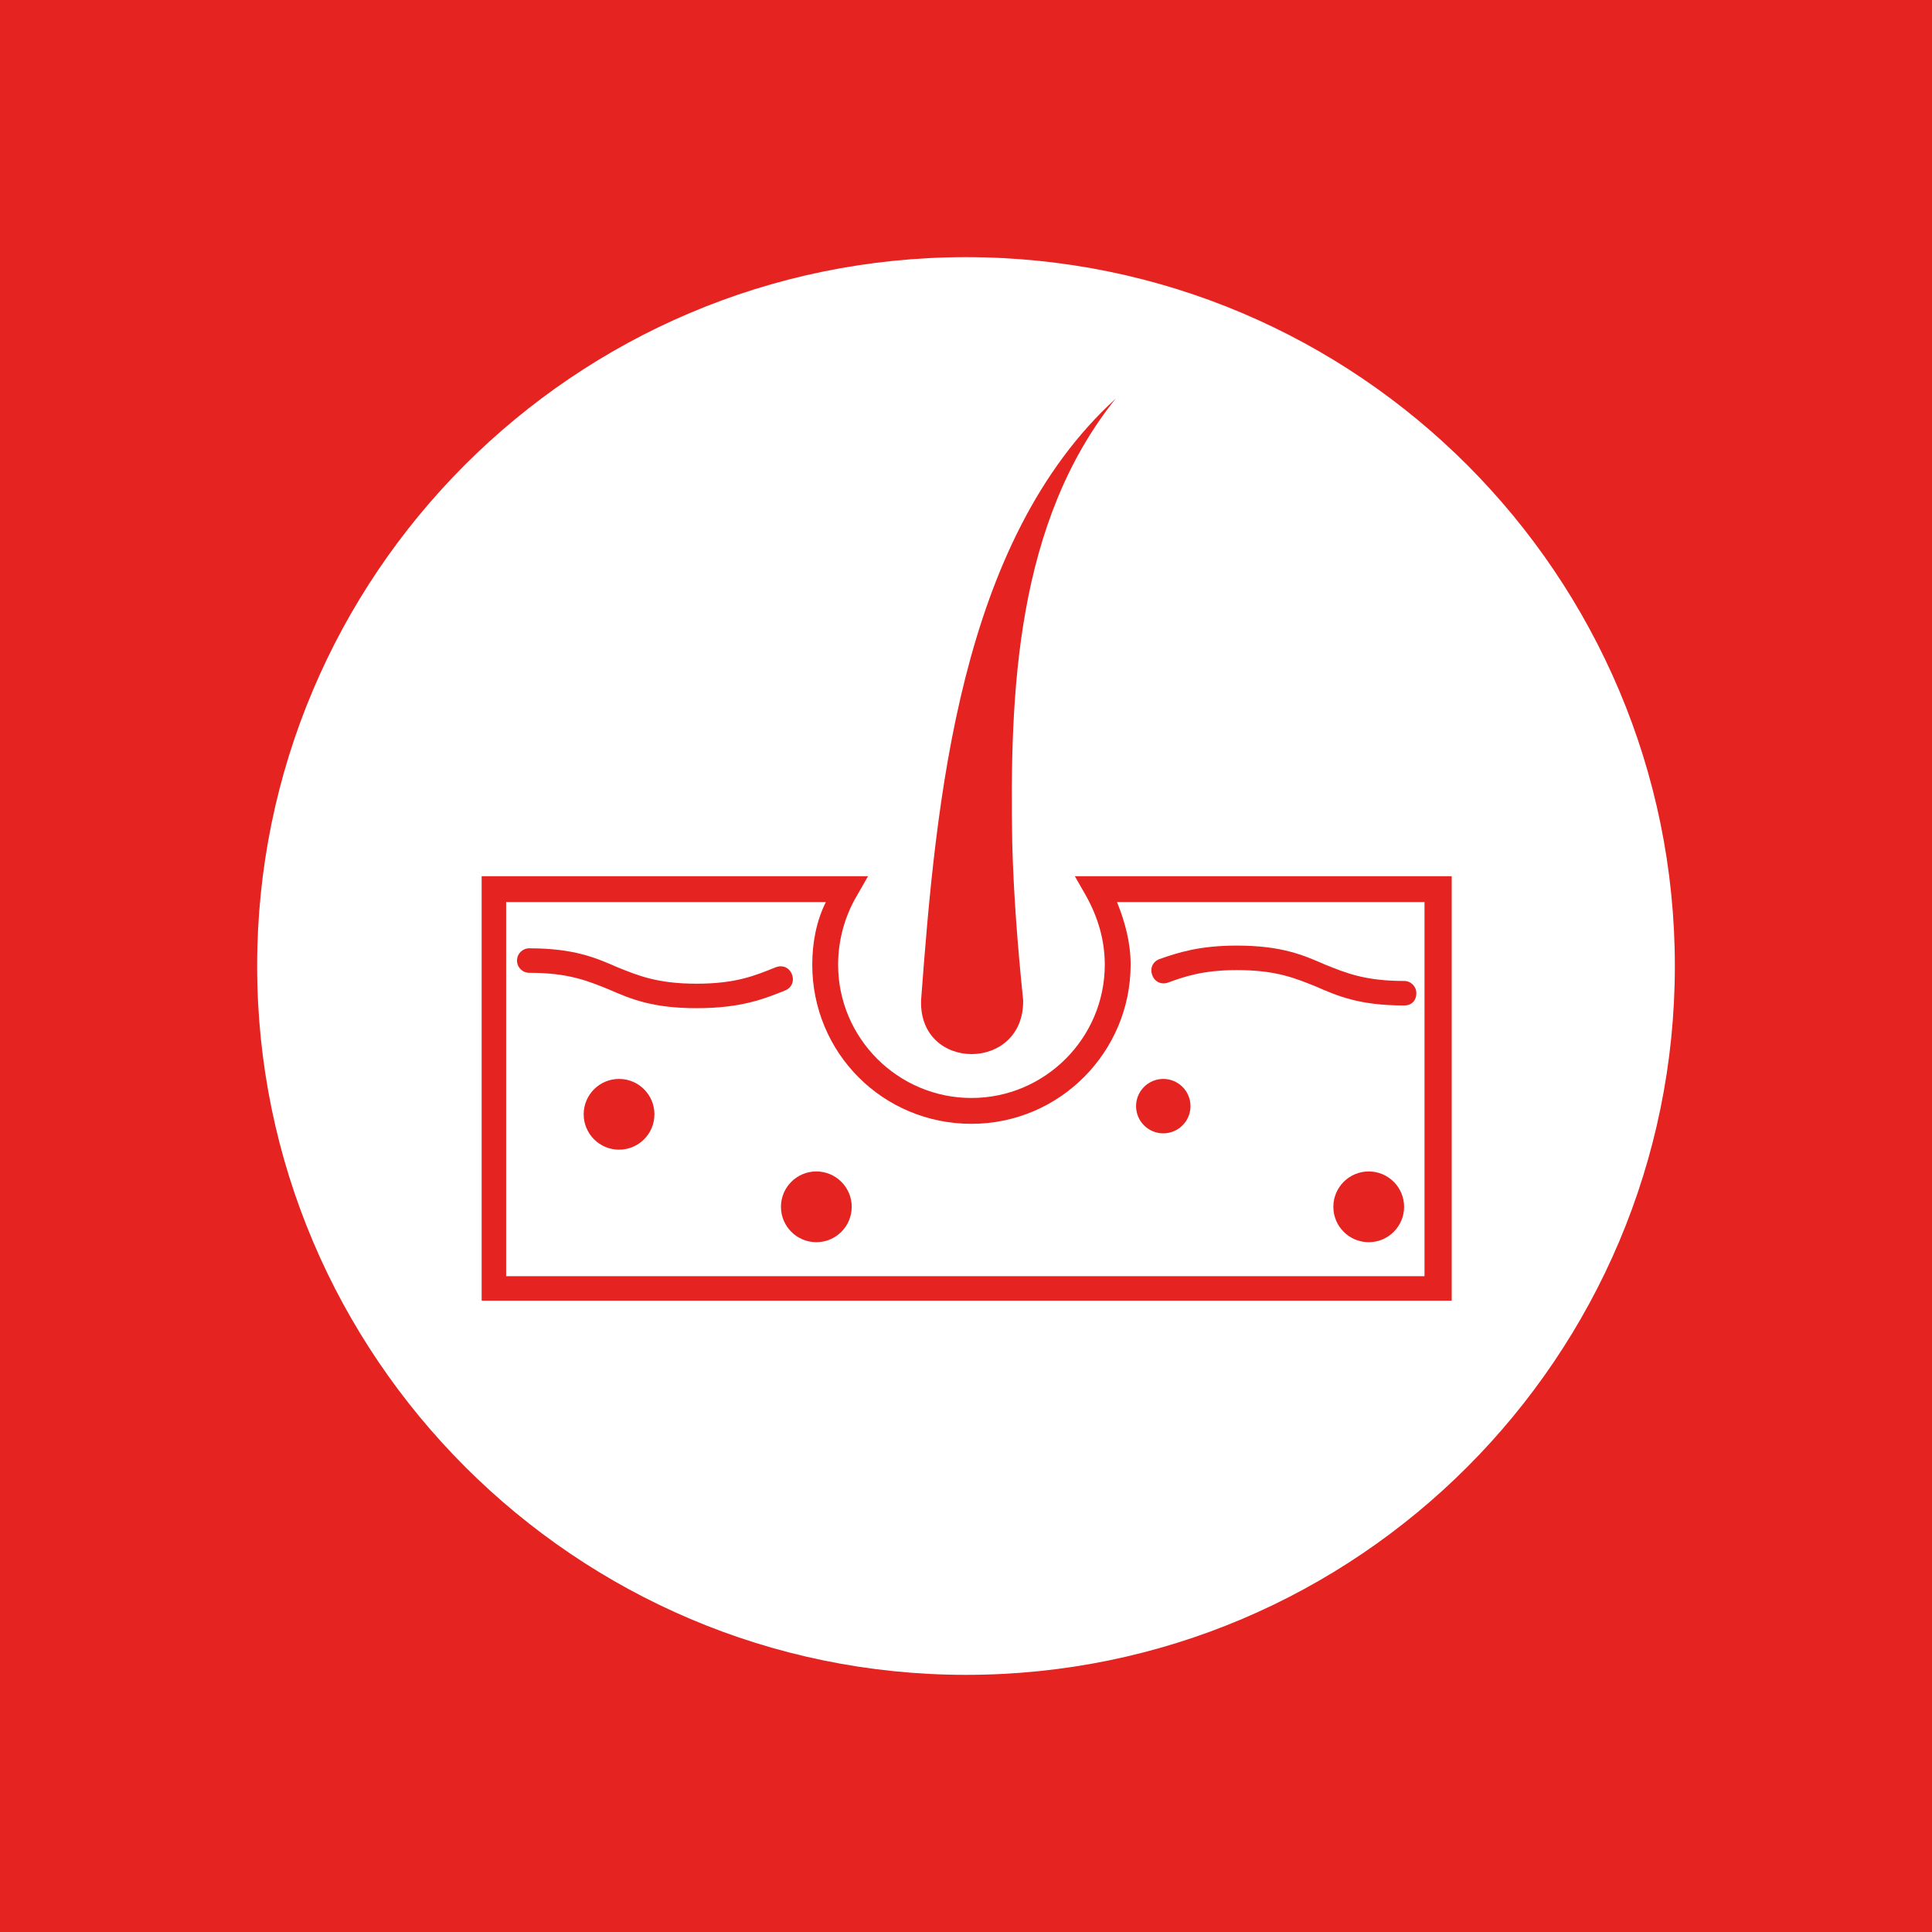 <?xml version="1.0" encoding="utf-8"?>
<!-- Generator: Adobe Illustrator 27.7.0, SVG Export Plug-In . SVG Version: 6.00 Build 0)  -->
<svg version="1.1" xmlns="http://www.w3.org/2000/svg" xmlns:xlink="http://www.w3.org/1999/xlink" x="0px" y="0px"
	 viewBox="0 0 142 142" style="enable-background:new 0 0 142 142;" xml:space="preserve">
<style type="text/css">
	.st0{display:none;}
	.st1{display:inline;fill:#E52320;}
	.st2{display:inline;}
	.st3{fill:#FFFFFF;}
	.st4{fill:#E62873;stroke:#FFFFFF;stroke-width:1.351;stroke-miterlimit:10;}
	.st5{fill:#E52320;}
	.st6{fill:#E62873;}
	.st7{fill:none;stroke:#2295AC;stroke-width:1.705;stroke-linecap:round;stroke-linejoin:round;stroke-miterlimit:10;}
	.st8{display:inline;fill:#FFFFFF;}
	.st9{fill:#00A6DA;}
	.st10{fill-rule:evenodd;clip-rule:evenodd;fill:#E52320;}
	.st11{fill:none;stroke:#00AEE9;stroke-width:0.913;stroke-linecap:round;stroke-linejoin:round;stroke-miterlimit:10;}
	.st12{fill:none;}
	.st13{fill:none;stroke:#E52320;stroke-width:12.874;stroke-linecap:round;stroke-miterlimit:10;}
	.st14{fill:none;stroke:#FFFFFF;stroke-width:7.357;stroke-linecap:round;stroke-linejoin:round;stroke-miterlimit:10;}
	.st15{fill:none;stroke:#E52320;stroke-width:5.518;stroke-linecap:round;stroke-linejoin:round;stroke-miterlimit:10;}
	.st16{fill:#2295AC;}
	.st17{fill:none;stroke:#E52320;stroke-width:8.537;stroke-linecap:round;stroke-miterlimit:10;}
	.st18{fill:none;stroke:#E52320;stroke-width:14.736;stroke-linecap:round;stroke-miterlimit:10;}
	.st19{fill:none;stroke:#FFFFFF;stroke-width:8.421;stroke-linecap:round;stroke-linejoin:round;stroke-miterlimit:10;}
	.st20{fill:none;stroke:#E52320;stroke-width:6.316;stroke-linecap:round;stroke-linejoin:round;stroke-miterlimit:10;}
	.st21{fill:none;stroke:#E52320;stroke-width:0.941;stroke-miterlimit:10;}
	.st22{fill:#E52320;stroke:#FFFFFF;stroke-width:1.417;stroke-miterlimit:10;}
	.st23{fill:none;stroke:#FFFFFF;stroke-width:1.417;stroke-linecap:round;stroke-linejoin:round;}
	.st24{fill:none;stroke:#FFFFFF;stroke-width:1.415;stroke-miterlimit:10;}
	.st25{fill:none;stroke:#FFFFFF;stroke-width:1.505;stroke-miterlimit:10;}
</style>
<g id="eenzaam" class="st0">
	<rect x="0" class="st1" width="142" height="142"/>
	<g class="st2">
		<g>
			<path class="st3" d="M122.9,71c0,28.7-23.3,52-51.9,52c-28.7,0-51.9-23.3-51.9-52c0-28.7,23.3-51.9,51.9-51.9
				C99.7,19.1,122.9,42.3,122.9,71z"/>
			<path class="st4" d="M30.5,98c-3.9-5.8-6.5-12.5-7.6-19.6"/>
			<path class="st4" d="M30.5,98"/>
			<path class="st4" d="M111.5,98"/>
			<path class="st4" d="M111.5,98"/>
			<path class="st3" d="M22.9,78.3c-0.4-2.4-0.6-4.8-0.6-7.3c0-26.9,21.8-48.6,48.6-48.6"/>
			<g>
				<path class="st5" d="M73.5,22.6h-7.4c-14.2,1.4-26.6,9-34.6,19.9h32.6v35.8H22.9c1.1,7.2,3.7,13.8,7.6,19.6h43V22.6"/>
				<path class="st5" d="M74.2,98.6h-44L30,98.3c-4-6-6.6-12.7-7.7-19.9l-0.1-0.8h41.3V43.2H30.2l0.8-1.1
					c8.3-11.5,21.1-18.8,35.1-20.2l8.1,0V98.6z M30.9,97.3h41.9v-74h-6.7C53,24.6,41,31.3,32.9,41.9h31.9V79H23.7
					C24.8,85.6,27.2,91.7,30.9,97.3z"/>
			</g>
			<g>
				<line class="st6" x1="111.5" y1="98" x2="30.2" y2="98"/>
				<path class="st5" d="M112.5,98.6H31.2c-0.9,0-1.2-0.3-1.2-0.7c0-0.4,0.3-0.7,0.7-0.7H112c0.4,0,0.7,0.3,0.7,0.7
					C112.6,98.3,112.3,98.6,112.5,98.6z"/>
			</g>
			<path class="st5" d="M44.4,60.6c3.3,0,5.2,3.6,5.2,7.7V79H36.3V68.3c0-4.1,2-7.6,5.2-7.6H44.4"/>
			<path class="st7" d="M88.9,98"/>
			<path class="st5" d="M50.9,60.8c-3.5,0-6.4-2.9-6.4-6.4c0-3.5,2.9-6.4,6.4-6.4c3.5,0,6.4,2.9,6.4,6.4
				C57.3,57.9,54.5,60.8,50.9,60.8"/>
		</g>
	</g>
</g>
<g id="dakloos" class="st0">
	<rect x="0" class="st1" width="142" height="142"/>
	<g class="st2">
		<g>
			<defs>
				
					<ellipse id="SVGID_00000112634391772393440720000013193807315630260354_" transform="matrix(0.973 -0.231 0.231 0.973 -14.553 18.319)" cx="71" cy="71.4" rx="52.2" ry="52.2"/>
			</defs>
			<use xlink:href="#SVGID_00000112634391772393440720000013193807315630260354_"  style="overflow:visible;fill:#FFFFFF;"/>
			<clipPath id="SVGID_00000081624991740048365610000012877200827256656556_">
				<use xlink:href="#SVGID_00000112634391772393440720000013193807315630260354_"  style="overflow:visible;"/>
			</clipPath>
		</g>
		<path class="st5" d="M112.4,79.3H39c-0.1-0.1-0.3-0.1-0.4-0.1c-0.1,0-0.3,0-0.4,0.1h-11c-0.5,0-0.9,0.4-0.9,0.9
			c0,0.5,0.4,0.9,0.9,0.9h10.5v15c0,0.5,0.4,0.9,0.9,0.9c0.5,0,0.9-0.4,0.9-0.9v-15h63.2v15.1c0,0.5,0.4,0.9,0.9,0.9
			c0.5,0,0.9-0.4,0.9-0.9V81.2h7.8c0.5,0,0.9-0.4,0.9-0.9C113.4,79.7,112.9,79.3,112.4,79.3z"/>
		<path class="st5" d="M104.7,53.3h-5.9v-2.1c0-0.5-0.4-0.9-0.9-0.9c-0.5,0-0.9,0.4-0.9,0.9v2.1H43.2v-2.1c0-0.5-0.4-0.9-0.9-0.9
			c-0.5,0-0.9,0.4-0.9,0.9v2.1h-6.5c-0.9,0-1.6,0.7-1.6,1.6v3.2c0,0.9,0.7,1.6,1.6,1.6h6.5v20c0,0.5,0.4,0.9,0.9,0.9
			c0.5,0,0.9-0.4,0.9-0.9v-20h53.7v20c0,0.5,0.4,0.9,0.9,0.9c0.5,0,0.9-0.4,0.9-0.9v-20h5.9c0.9,0,1.6-0.7,1.6-1.6v-3.2
			C106.3,54,105.6,53.3,104.7,53.3z"/>
		<rect x="51.3" y="62.5" class="st5" width="26.9" height="16.2"/>
		<g>
			<g>
				<path class="st3" d="M85.7,70.8H69.1c-2.3,0-4.3-1.9-4.3-4.3c0-2.3,1.9-4.3,4.3-4.3h16.6c2.3,0,4.3,1.9,4.3,4.3
					C90,68.9,88.1,70.8,85.7,70.8z"/>
			</g>
			<g>
				<path class="st5" d="M85.7,69.8H69.1c-1.8,0-3.3-1.5-3.3-3.3s1.5-3.3,3.3-3.3h16.6c1.8,0,3.3,1.5,3.3,3.3S87.6,69.8,85.7,69.8z"
					/>
			</g>
		</g>
		<g>
			<g>
				<path class="st3" d="M101.6,79.3H78.2c-2.3,0-4.3-1.9-4.3-4.3c0-2.3,1.9-4.3,4.3-4.3h23.4c2.3,0,4.3,1.9,4.3,4.3
					C105.8,77.4,103.9,79.3,101.6,79.3z"/>
			</g>
			<g>
				<path class="st5" d="M101.6,78.3H78.2c-1.8,0-3.3-1.5-3.3-3.3s1.5-3.3,3.3-3.3h23.4c1.8,0,3.3,1.5,3.3,3.3
					S103.4,78.3,101.6,78.3z"/>
			</g>
		</g>
		<g>
			<g>
				<path class="st3" d="M53.8,80.5H37.6c-1.8,0-3.3-1.5-3.3-3.3c0-1.8,1.5-3.3,3.3-3.3h12.9v-9.7c0-1.8,1.5-3.3,3.3-3.3
					s3.3,1.5,3.3,3.3v13C57.1,79,55.6,80.5,53.8,80.5z"/>
			</g>
			<g>
				<path class="st5" d="M53.8,79.5H37.6c-1.3,0-2.4-1.1-2.4-2.4c0-1.3,1.1-2.4,2.4-2.4h13.9V64.1c0-1.3,1.1-2.4,2.4-2.4
					s2.4,1.1,2.4,2.4v13C56.2,78.5,55.1,79.5,53.8,79.5z"/>
			</g>
		</g>
		<circle class="st5" cx="44" cy="68.8" r="6.9"/>
	</g>
</g>
<g id="geldzorgen" class="st0">
	<rect x="0" class="st1" width="142" height="142"/>
	<g class="st2">
		<g>
			<path class="st3" d="M122.9,71c0,28.7-23.3,52-51.9,52c-28.7,0-51.9-23.3-51.9-52c0-28.7,23.3-51.9,51.9-51.9
				C99.7,19.1,122.9,42.3,122.9,71z"/>
		</g>
	</g>
	<g class="st2">
		<path class="st5" d="M49.2,110.1c-0.7,0-1.3-0.2-1.9-0.6c-1.6-1.1-2.1-3.3-1-4.9L57.9,87l3.5-13.5c0.5-1.9,2.4-3,4.3-2.5
			c1.9,0.5,3,2.4,2.5,4.3l-3.8,14.6l-12.3,18.6C51.5,109.5,50.4,110.1,49.2,110.1z"/>
	</g>
	<g class="st2">
		<polygon class="st3" points="74.8,109.1 65,109 65.3,88.1 61.1,75 70.4,72 75.1,86.6 		"/>
	</g>
	<g class="st2">
		<circle class="st5" cx="86.9" cy="45.4" r="8.5"/>
		<path class="st5" d="M86.9,54.3c-4.9,0-8.9-4-8.9-8.9s4-8.9,8.9-8.9s8.9,4,8.9,8.9S91.8,54.3,86.9,54.3z M86.9,37.4
			c-4.4,0-8,3.6-8,8c0,4.4,3.6,8,8,8c4.4,0,8-3.6,8-8C94.9,41,91.3,37.4,86.9,37.4z"/>
	</g>
	<path class="st1" d="M66.9,48.3c-3.7,3.7-9.3,13.4-6.9,26.5c0.6,3.4,3.6,5.8,6.9,5.8c0.4,0,0.8,0,1.2-0.1c3.8-0.7,6.3-4.3,5.7-8.1
		c-1.1-6.4,0.8-10.7,2.1-12.8c0.5-0.7,1-1.5,1.7-2.2c2.5-2.9,2.2-7.3-0.7-9.9c-0.3-0.3-0.6-0.5-1-0.7c-2.9-1.7-6.6-1.2-8.8,1.4
		L66.9,48.3z"/>
	<g class="st2">
		<g>
			<path class="st5" d="M67.8,79.8c-2.9,0.4-5.7-1.3-6.7-4.2c-0.2-0.5-4-13,5.8-26c2-2.7,5.9-3.2,8.6-1.2c2.7,2,3.2,5.9,1.2,8.6
				c-5.9,7.8-3.9,14.8-3.9,14.8c1,3.2-0.7,6.7-4,7.7C68.5,79.7,68.1,79.8,67.8,79.8z"/>
		</g>
	</g>
	<path class="st1" d="M62.7,77l3.5,10.9L66,108.8c0,2,1.4,3.9,3.5,4.1c2.3,0.3,4.3-1.5,4.4-3.8l0.3-21.8c0-0.4-0.1-0.8-0.2-1.2
		l-3.4-9.9"/>
	<g class="st2">
		<g>
			<path class="st3" d="M66.1,83c-1.9,0-3.5-1.6-3.5-3.5V66c0-0.5,0.1-1,0.3-1.5l6-13.1c0.8-1.8,2.9-2.5,4.6-1.7
				c1.8,0.8,2.5,2.9,1.7,4.6l-5.7,12.4v12.7C69.6,81.4,68,83,66.1,83z"/>
		</g>
		<g>
			<path class="st5" d="M66.1,82.1c-1.5,0-2.6-1.2-2.6-2.6V66c0-0.4,0.1-0.8,0.2-1.1l6-13.1c0.6-1.3,2.2-1.9,3.5-1.3
				c1.3,0.6,1.9,2.2,1.3,3.5l-5.8,12.5v12.9C68.7,80.9,67.6,82.1,66.1,82.1z"/>
		</g>
	</g>
	<circle class="st8" cx="86.8" cy="45.3" r="7"/>
	<g class="st2">
		<path class="st5" d="M89,48.2c-0.3,0.2-1.1,0.4-1.9,0.4c-0.9,0-1.8-0.4-2.4-1.1c-0.4-0.4-0.7-1-0.8-1.7l-0.9,0l0-0.7l0.8,0
			c0-0.2,0-0.2,0-0.3c0-0.1,0-0.3,0.1-0.5l-0.8,0l0-0.7l0.9,0c0.2-0.6,0.5-1.2,1-1.6c0.7-0.7,1.7-0.9,2.7-0.9c0.8,0,1.3,0.3,1.7,0.5
			L89,42.5c-0.3-0.2-0.8-0.4-1.4-0.4c-0.6,0-1.2,0.1-1.7,0.6c-0.3,0.3-0.5,0.6-0.6,1l3.4,0.2l0,0.7l-3.6-0.2c0,0.2,0,0.3,0,0.4
			c0,0.1,0,0.2,0,0.4l3.6,0.2l0,0.7l-3.4-0.2c0.1,0.4,0.3,0.8,0.5,1c0.5,0.5,1,0.7,1.7,0.8c0.7,0,1.2-0.1,1.6-0.3L89,48.2z"/>
	</g>
</g>
<g id="pijn" class="st0">
	<rect x="0" class="st1" width="142" height="142"/>
	<g class="st2">
		<g>
			<path class="st3" d="M122.9,71c0,28.7-23.3,52-51.9,52c-28.7,0-51.9-23.3-51.9-52c0-28.7,23.3-51.9,51.9-51.9
				C99.7,19.1,122.9,42.3,122.9,71z"/>
		</g>
	</g>
	<g class="st2">
		<path class="st5" d="M89.4,48.2c-0.4-2.1-2.2-3.7-4.4-3.7h-6.1h-3.3h-4.9h-8.6h-2.9c-2.5,0-2.4,2.2-2.4,4.7l-2,2.2l4.8,0.1v25
			c0,0,0,0,0,0v34.2c0,2.5,2,4.5,4.5,4.5c2.5,0,4.5-2,4.5-4.5v-28l0,0.1c0-1.1,0.9-1.9,1.9-1.9c1,0,1.9,0.8,1.9,1.9v28
			c0,2.5,2,4.5,4.5,4.5s4.5-2,4.5-4.5V76.6c0,0,0-0.1,0-0.1V52.2c0-0.4,0.3-0.7,0.7-0.7c0.4,0,0.7,0.3,0.7,0.7v23.7
			c0,1.8,1.5,3.3,3.3,3.3c1.8,0,3.3-1.5,3.3-3.3V51.5V49v-0.1C89.5,48.7,89.4,48.5,89.4,48.2z"/>
		<circle class="st5" cx="70.5" cy="34.2" r="6.8"/>
		<g>
			<path class="st3" d="M57.8,60l9.3,6.2c1.8,1.2,2.3,3.6,1.1,5.4c-0.8,1.1-2,1.7-3.3,1.7c-0.7,0-1.5-0.2-2.2-0.7l-12.8-8.6
				c-0.9-0.6-1.5-1.6-1.7-2.7c-0.2-1.1,0.1-2.2,0.8-3"/>
		</g>
		<g>
			<g>
				<circle class="st3" cx="72.3" cy="70.4" r="3.3"/>
			</g>
			<g>
				<path class="st5" d="M72.3,72.7c-1.3,0-2.3-1-2.3-2.3c0-1.3,1-2.3,2.3-2.3c1.3,0,2.3,1,2.3,2.3C74.6,71.7,73.6,72.7,72.3,72.7z
					 M72.3,68.9c-0.8,0-1.5,0.7-1.5,1.5c0,0.8,0.7,1.5,1.5,1.5c0.8,0,1.5-0.7,1.5-1.5C73.7,69.6,73.1,68.9,72.3,68.9z"/>
			</g>
			<g>
				<g>
					<path class="st3" d="M76.4,73l-0.7-0.6c0.5-0.5,0.7-1.2,0.7-1.9c0-0.8-0.3-1.5-0.9-2.1l0.6-0.6c0.8,0.7,1.2,1.7,1.2,2.7
						C77.4,71.4,77,72.3,76.4,73z"/>
				</g>
				<g>
					<path class="st3" d="M78.8,75.4l-0.6-0.6c1.1-1.2,1.7-2.7,1.7-4.3c0-1.7-0.7-3.3-1.9-4.5l0.6-0.6c1.4,1.4,2.2,3.2,2.2,5.1
						C80.8,72.3,80.1,74.1,78.8,75.4z"/>
				</g>
				<g>
					<path class="st3" d="M77.6,74.2L77,73.6c0.8-0.8,1.2-1.9,1.2-3c0-1.2-0.5-2.4-1.4-3.3l0.6-0.6c1.1,1,1.7,2.4,1.7,3.9
						C79.1,71.9,78.6,73.1,77.6,74.2z"/>
				</g>
			</g>
		</g>
		<g>
			<g>
				<circle class="st3" cx="77.5" cy="96.4" r="3.6"/>
			</g>
			<g>
				<path class="st5" d="M79,98.5c-2.6,1.6-5.3-1.1-3.7-3.7c0.1-0.2,0.3-0.4,0.6-0.6c2.6-1.6,5.3,1.1,3.7,3.7
					C79.4,98.2,79.2,98.4,79,98.5z M77.5,94.8c-0.9,0-1.6,0.7-1.6,1.6c0,0.9,0.7,1.6,1.6,1.6s1.6-0.7,1.6-1.6
					C79.1,95.5,78.4,94.8,77.5,94.8z"/>
			</g>
			<g>
				<g>
					<path class="st5" d="M82.5,99.2l-0.7-0.6c0.5-0.6,0.8-1.3,0.8-2.1c0-0.9-0.4-1.7-1-2.3l0.7-0.7c0.8,0.8,1.3,1.9,1.3,3
						C83.5,97.5,83.2,98.5,82.5,99.2z"/>
				</g>
				<g>
					<path class="st5" d="M85.2,101.9l-0.7-0.7c1.2-1.3,1.9-3,1.9-4.7c0-1.9-0.7-3.7-2.1-5l0.7-0.7c1.5,1.5,2.4,3.5,2.4,5.7
						C87.3,98.5,86.6,100.5,85.2,101.9z"/>
				</g>
				<g>
					<path class="st5" d="M83.8,100.6l-0.7-0.7c0.9-0.9,1.3-2.1,1.3-3.4c0-1.4-0.5-2.7-1.5-3.6l0.7-0.7c1.2,1.1,1.8,2.7,1.8,4.3
						C85.4,98,84.9,99.5,83.8,100.6z"/>
				</g>
			</g>
		</g>
		<g>
			<g>
				<path class="st3" d="M77.4,46.6C77.4,46.6,77.4,46.6,77.4,46.6c-1.2,0-2.2-0.5-2.9-1.2c-1.5-1.6-1.5-4.1,0.1-5.7
					c1.6-1.5,4.1-1.5,5.7,0.1c0.7,0.8,1.1,1.8,1.1,2.9c0,1.1-0.5,2.1-1.2,2.8C79.5,46.2,78.5,46.6,77.4,46.6z"/>
			</g>
			<g>
				<path class="st9" d="M77.4,41.1c-0.4,0-0.7,0.1-1,0.4c-0.3,0.3-0.4,0.6-0.5,1c0,0.4,0.1,0.8,0.4,1c0.3,0.3,0.6,0.4,1,0.5
					c0.4,0,0.8-0.1,1-0.4c0.6-0.6,0.6-1.5,0-2.1C78.2,41.3,77.9,41.1,77.4,41.1C77.5,41.1,77.4,41.1,77.4,41.1z"/>
			</g>
			<g>
				<g>
					<path class="st5" d="M82.1,41.7l-0.9,0c0-0.8-0.2-1.5-0.8-2.1c-0.5-0.5-1.1-0.8-1.8-0.8l0.1-0.9c0.9,0.1,1.7,0.5,2.4,1.1
						C81.7,39.7,82.1,40.7,82.1,41.7z"/>
				</g>
				<g>
					<path class="st5" d="M85.5,41.8l-0.9,0c0.1-1.7-0.6-3.3-1.7-4.5c-1.1-1.1-2.6-1.8-4.2-1.9l0-0.9c1.8,0.1,3.5,0.9,4.7,2.2
						C84.8,38,85.5,39.9,85.5,41.8z"/>
				</g>
				<g>
					<path class="st5" d="M83.7,41.8l-0.9,0c0.1-1.2-0.4-2.4-1.2-3.3c-0.8-0.8-1.8-1.3-3-1.4l0.1-0.9c1.4,0.1,2.6,0.7,3.5,1.6
						C83.3,38.9,83.8,40.3,83.7,41.8z"/>
				</g>
			</g>
		</g>
		<g>
			<path class="st5" d="M64.9,72.8c-0.6,0-1.3-0.2-1.8-0.6l-12.8-8.6c-1.5-1-1.9-3-0.9-4.5l6.9-13c1-1.5,3-2,4.6-1
				c1.5,1,1.9,3,1,4.6l-5.1,10.3l10.1,6.8c1.5,1,1.9,3.1,0.9,4.6C67,72.2,66,72.8,64.9,72.8z"/>
		</g>
		<g>
			<g>
				<circle class="st5" cx="77.5" cy="42.5" r="3.3"/>
			</g>
			<g>
				<path class="st3" d="M77.5,44.8c-1.3,0-2.3-1-2.3-2.3c0-1.3,1-2.3,2.3-2.3s2.3,1,2.3,2.3C79.8,43.8,78.8,44.8,77.5,44.8z
					 M77.5,41c-0.8,0-1.5,0.7-1.5,1.5c0,0.8,0.7,1.5,1.5,1.5s1.5-0.7,1.5-1.5C78.9,41.7,78.3,41,77.5,41z"/>
			</g>
		</g>
	</g>
</g>
<g id="angsten" class="st0">
	<rect x="0" class="st1" width="142" height="142"/>
	<g class="st2">
		<g>
			<path class="st3" d="M122.9,71c0,28.7-23.3,52-51.9,52c-28.7,0-51.9-23.3-51.9-52c0-28.7,23.3-51.9,51.9-51.9
				C99.7,19.1,122.9,42.3,122.9,71z"/>
			<path class="st4" d="M30.5,98"/>
			<path class="st4" d="M111.5,98"/>
			<path class="st4" d="M111.5,98"/>
			<path class="st7" d="M88.9,98"/>
		</g>
	</g>
	<g class="st2">
		<defs>
			
				<ellipse id="SVGID_00000079446790498650529230000004770420282054512026_" transform="matrix(0.973 -0.231 0.231 0.973 -16.623 18.39)" cx="70.3" cy="80.3" rx="40" ry="40"/>
		</defs>
		<use xlink:href="#SVGID_00000079446790498650529230000004770420282054512026_"  style="overflow:visible;fill:#FFFFFF;"/>
		<clipPath id="SVGID_00000132801646443503637340000000562069524211032207_">
			<use xlink:href="#SVGID_00000079446790498650529230000004770420282054512026_"  style="overflow:visible;"/>
		</clipPath>
		
			<use xlink:href="#SVGID_00000079446790498650529230000004770420282054512026_"  style="overflow:visible;fill:none;stroke:#FFFFFF;stroke-width:1.449;stroke-miterlimit:10;"/>
	</g>
	<path class="st1" d="M82.7,79.2H57.2c-1.1,0-2.1,0.9-2.1,2.1v36.1c4.7,1.9,9.8,3,15.1,3c5.1,0,9.9-1,14.4-2.7V81.2
		C84.7,80.1,83.8,79.2,82.7,79.2z"/>
	<circle class="st1" cx="69.9" cy="62.5" r="11.4"/>
	<ellipse class="st8" cx="69.9" cy="64.9" rx="3.1" ry="4.5"/>
	<g class="st2">
		<g>
			<path class="st3" d="M78,99.9c0,0-0.1,0-0.1,0c-2,0-3.7-1.4-4.1-3.4l-6-26.1c-0.5-2.3,0.9-4.7,3.3-5.2c2.3-0.5,4.7,0.9,5.2,3.3
				l2.4,10.4c1.1-1.2,2.8-1.7,4.4-1.3c2.3,0.6,3.7,3,3,5.4l-3.9,13.8C81.7,98.6,80,99.9,78,99.9z"/>
		</g>
	</g>
	<g class="st2">
		<g>
			<path class="st3" d="M61.8,99.9c-1.9,0-3.7-1.3-4.2-3.2l-3.9-13.8c-0.6-2.3,0.7-4.7,3-5.4c1.6-0.5,3.3,0.1,4.4,1.3l2.4-10.4
				c0.5-2.3,2.9-3.8,5.2-3.3c2.3,0.5,3.8,2.9,3.3,5.2l-6,26.1c-0.4,1.9-2.1,3.3-4.1,3.4C61.9,99.9,61.9,99.9,61.8,99.9z"/>
		</g>
	</g>
	<g class="st2">
		<ellipse class="st3" cx="74" cy="57.9" rx="1.9" ry="2.6"/>
		<ellipse class="st3" cx="65.9" cy="57.9" rx="1.9" ry="2.6"/>
	</g>
	<g class="st2">
		<g>
			<path class="st5" d="M91.3,107.5h-0.7c0-1,0.4-1.4,0.8-1.9c0.3-0.4,0.6-0.7,0.6-1.4c0-0.7-0.3-1-0.6-1.4
				c-0.4-0.4-0.8-0.9-0.8-1.9c0-1,0.4-1.4,0.8-1.9c0.4-0.4,0.6-0.7,0.6-1.4c0-0.7-0.3-1-0.6-1.4c-0.4-0.4-0.8-0.9-0.8-1.9
				c0-1,0.4-1.4,0.8-1.9c0.4-0.4,0.6-0.7,0.6-1.4c0-0.7-0.3-1-0.6-1.4c-0.4-0.4-0.8-0.9-0.8-1.9s0.4-1.4,0.8-1.9
				c0.4-0.4,0.6-0.7,0.6-1.4c0-0.7-0.3-1-0.6-1.4c-0.4-0.4-0.8-0.9-0.8-1.9c0-1,0.4-1.4,0.8-1.9C91.8,79,92,78.7,92,78h0.7
				c0,1-0.4,1.4-0.8,1.9c-0.4,0.4-0.6,0.7-0.6,1.4s0.3,1,0.6,1.4c0.4,0.4,0.8,0.9,0.8,1.9s-0.4,1.4-0.8,1.9
				c-0.4,0.4-0.6,0.7-0.6,1.4s0.3,1,0.6,1.4c0.4,0.4,0.8,0.9,0.8,1.9c0,1-0.4,1.4-0.8,1.9c-0.4,0.4-0.6,0.7-0.6,1.4
				c0,0.7,0.3,1,0.6,1.4c0.4,0.4,0.8,0.9,0.8,1.9c0,1-0.4,1.4-0.8,1.9c-0.4,0.4-0.6,0.7-0.6,1.4c0,0.7,0.3,1,0.6,1.4
				c0.4,0.4,0.8,0.9,0.8,1.9s-0.4,1.4-0.8,1.9C91.6,106.5,91.3,106.8,91.3,107.5z"/>
			<path class="st5" d="M92,108.2h-2.1v-0.7c0-1.2,0.6-1.9,1-2.3c0.3-0.4,0.5-0.5,0.5-0.9c0-0.4-0.1-0.6-0.5-0.9
				c-0.4-0.5-1-1.1-1-2.3c0-1.2,0.6-1.9,1-2.3c0.3-0.4,0.5-0.5,0.5-0.9c0-0.4-0.1-0.6-0.5-0.9c-0.4-0.5-1-1.1-1-2.3
				c0-1.2,0.6-1.9,1-2.3c0.3-0.4,0.5-0.5,0.5-0.9s-0.1-0.6-0.5-0.9c-0.4-0.5-1-1.1-1-2.3c0-1.2,0.6-1.9,1-2.3
				c0.3-0.4,0.5-0.5,0.5-0.9s-0.1-0.6-0.5-0.9c-0.4-0.5-1-1.1-1-2.3c0-1.2,0.6-1.9,1-2.3c0.3-0.4,0.5-0.5,0.5-0.9v-0.7h2.1V78
				c0,1.2-0.6,1.9-1,2.3c-0.3,0.4-0.5,0.5-0.5,0.9c0,0.4,0.1,0.6,0.5,0.9c0.4,0.5,1,1.1,1,2.3c0,1.2-0.6,1.9-1,2.3
				c-0.3,0.4-0.5,0.5-0.5,0.9s0.1,0.6,0.5,0.9c0.4,0.5,1,1.1,1,2.3c0,1.2-0.6,1.9-1,2.3C92.2,93.8,92,94,92,94.4s0.1,0.6,0.5,0.9
				c0.4,0.5,1,1.1,1,2.3c0,1.2-0.6,1.9-1,2.3c-0.3,0.4-0.5,0.5-0.5,0.9c0,0.4,0.1,0.6,0.5,0.9c0.4,0.5,1,1.1,1,2.3
				c0,1.2-0.6,1.9-1,2.3c-0.3,0.4-0.5,0.5-0.5,0.9V108.2z"/>
		</g>
	</g>
	<g class="st2">
		<g>
			<path class="st5" d="M47.5,107.5h-0.7c0-1,0.4-1.4,0.8-1.9c0.3-0.4,0.6-0.7,0.6-1.4c0-0.7-0.3-1-0.6-1.4
				c-0.4-0.4-0.8-0.9-0.8-1.9c0-1,0.4-1.4,0.8-1.9c0.4-0.4,0.6-0.7,0.6-1.4c0-0.7-0.3-1-0.6-1.4c-0.4-0.4-0.8-0.9-0.8-1.9
				c0-1,0.4-1.4,0.8-1.9c0.4-0.4,0.6-0.7,0.6-1.4c0-0.7-0.3-1-0.6-1.4c-0.4-0.4-0.8-0.9-0.8-1.9s0.4-1.4,0.8-1.9
				c0.4-0.4,0.6-0.7,0.6-1.4c0-0.7-0.3-1-0.6-1.4c-0.4-0.4-0.8-0.9-0.8-1.9c0-1,0.4-1.4,0.8-1.9c0.4-0.4,0.6-0.7,0.6-1.4h0.7
				c0,1-0.4,1.4-0.8,1.9c-0.4,0.4-0.6,0.7-0.6,1.4s0.3,1,0.6,1.4c0.4,0.4,0.8,0.9,0.8,1.9s-0.4,1.4-0.8,1.9
				c-0.4,0.4-0.6,0.7-0.6,1.4s0.3,1,0.6,1.4c0.4,0.4,0.8,0.9,0.8,1.9c0,1-0.4,1.4-0.8,1.9c-0.4,0.4-0.6,0.7-0.6,1.4
				c0,0.7,0.3,1,0.6,1.4c0.4,0.4,0.8,0.9,0.8,1.9c0,1-0.4,1.4-0.8,1.9c-0.4,0.4-0.6,0.7-0.6,1.4c0,0.7,0.3,1,0.6,1.4
				c0.4,0.4,0.8,0.9,0.8,1.9s-0.4,1.4-0.8,1.9C47.8,106.5,47.5,106.8,47.5,107.5z"/>
			<path class="st5" d="M48.2,108.2h-2.1v-0.7c0-1.2,0.6-1.9,1-2.3c0.3-0.4,0.5-0.5,0.5-0.9c0-0.4-0.1-0.6-0.5-0.9
				c-0.4-0.5-1-1.1-1-2.3c0-1.2,0.6-1.9,1-2.3c0.3-0.4,0.5-0.5,0.5-0.9c0-0.4-0.1-0.6-0.5-0.9c-0.4-0.5-1-1.1-1-2.3
				c0-1.2,0.6-1.9,1-2.3c0.3-0.4,0.5-0.5,0.5-0.9s-0.1-0.6-0.5-0.9c-0.4-0.5-1-1.1-1-2.3c0-1.2,0.6-1.9,1-2.3
				c0.3-0.4,0.5-0.5,0.5-0.9S47.4,84,47,83.7c-0.4-0.5-1-1.1-1-2.3c0-1.2,0.6-1.9,1-2.3c0.3-0.4,0.5-0.5,0.5-0.9v-0.7h2.1V78
				c0,1.2-0.6,1.9-1,2.3c-0.3,0.4-0.5,0.5-0.5,0.9c0,0.4,0.1,0.6,0.5,0.9c0.4,0.5,1,1.1,1,2.3c0,1.2-0.6,1.9-1,2.3
				c-0.3,0.4-0.5,0.5-0.5,0.9s0.1,0.6,0.5,0.9c0.4,0.5,1,1.1,1,2.3c0,1.2-0.6,1.9-1,2.3c-0.3,0.4-0.5,0.5-0.5,0.9s0.1,0.6,0.5,0.9
				c0.4,0.5,1,1.1,1,2.3c0,1.2-0.6,1.9-1,2.3c-0.3,0.4-0.5,0.5-0.5,0.9c0,0.4,0.1,0.6,0.5,0.9c0.4,0.5,1,1.1,1,2.3
				c0,1.2-0.6,1.9-1,2.3c-0.3,0.4-0.5,0.5-0.5,0.9V108.2z"/>
		</g>
	</g>
	<g class="st2">
		<g>
			<path class="st5" d="M78,99.2C78,99.2,78,99.2,78,99.2c-1.7,0-3.2-1.2-3.5-2.8l-6-26.1c-0.4-2,0.8-3.9,2.7-4.3
				c1.9-0.4,3.9,0.8,4.3,2.7l2.8,12.2l0-0.1c0.5-1.9,2.5-3.1,4.5-2.5c1.9,0.5,3.1,2.5,2.5,4.5l-3.9,13.8
				C81.1,98.1,79.7,99.2,78,99.2z"/>
			<path class="st3" d="M78,99.7l-0.1,0c-1.9,0-3.5-1.4-3.9-3.2l-6-26.1c-0.2-1.1-0.1-2.2,0.5-3.1c0.6-0.9,1.5-1.6,2.6-1.8
				c2.2-0.5,4.4,0.9,4.9,3.1l2.5,10.8c1-1.4,2.7-2,4.4-1.6c2.2,0.6,3.5,2.9,2.9,5.1L82,96.7C81.5,98.4,79.9,99.7,78,99.7z
				 M72.1,66.3c-0.2,0-0.5,0-0.7,0.1c-0.8,0.2-1.5,0.7-1.9,1.4c-0.4,0.7-0.6,1.5-0.4,2.4l6,26.1c0.3,1.4,1.5,2.4,3,2.4l0.1,0.5v-0.5
				c1.4,0,2.6-0.9,3-2.3l3.9-13.8c0.5-1.7-0.5-3.4-2.2-3.8c-1.7-0.5-3.4,0.5-3.8,2.2l-0.5,1.9l-0.5-1.8l-2.8-12.2
				C74.8,67.3,73.5,66.3,72.1,66.3z"/>
		</g>
	</g>
	<g class="st2">
		<g>
			<path class="st5" d="M61.8,99.2c-1.6,0-3.1-1.1-3.5-2.6l-3.9-13.8c-0.5-1.9,0.6-3.9,2.5-4.5c1.9-0.5,3.9,0.6,4.5,2.5l0,0.1
				l2.8-12.2c0.4-2,2.4-3.2,4.3-2.7c2,0.4,3.2,2.4,2.7,4.3l-6,26.1C65,98,63.6,99.1,61.8,99.2C61.9,99.2,61.9,99.2,61.8,99.2z"/>
			<path class="st3" d="M61.8,99.7c-1.8,0-3.5-1.2-4-3L54,82.8c-0.3-1.1-0.2-2.2,0.4-3.1c0.5-1,1.4-1.6,2.5-1.9
				c1.1-0.3,2.2-0.2,3.1,0.4c0.5,0.3,1,0.7,1.3,1.2l2.5-10.8c0.5-2.2,2.7-3.6,4.9-3.1c2.2,0.5,3.6,2.7,3.1,4.9l-6,26.1
				C65.4,98.3,63.8,99.6,61.8,99.7L61.8,99.7z M58,78.6c-0.3,0-0.6,0-0.8,0.1c-0.8,0.2-1.5,0.7-1.9,1.5s-0.5,1.6-0.3,2.4l3.9,13.8
				c0.4,1.3,1.6,2.3,3,2.3v0.5l0.1-0.5c1.4,0,2.7-1,3-2.4l6-26.1c0.4-1.7-0.7-3.4-2.3-3.7c-1.7-0.4-3.4,0.7-3.7,2.3l-3.2,14.1L61,81
				c-0.2-0.9-0.8-1.5-1.5-2C59,78.7,58.5,78.6,58,78.6z"/>
		</g>
	</g>
</g>
<g id="verslaving" class="st0">
	<rect x="0" class="st1" width="142" height="142"/>
	<g class="st2">
		<g>
			<path class="st3" d="M122.9,71c0,28.7-23.3,52-51.9,52c-28.7,0-51.9-23.3-51.9-52c0-28.7,23.3-51.9,51.9-51.9
				C99.7,19.1,122.9,42.3,122.9,71z"/>
			<path class="st4" d="M111.5,98"/>
			<path class="st7" d="M88.9,98"/>
		</g>
	</g>
	<g class="st2">
		<path class="st5" d="M88.3,100.2h-5.5c0,0,0,0,0-0.1V92h4.8c0.3,0,0.5-0.2,0.5-0.5v-34c0-0.1,0-0.1,0-0.2c0,0,0,0,0,0l-5.2-10.7
			v-14c0-0.3-0.2-0.5-0.5-0.5c-0.3,0-0.5,0.2-0.5,0.5v14l-5.2,10.7c0,0,0,0,0,0c0,0.1,0,0.1,0,0.2v34c0,0.3,0.2,0.5,0.5,0.5h4.8v8.1
			c0,0,0,0,0,0.1h-5.5c-0.3,0-0.5,0.2-0.5,0.5s0.2,0.5,0.5,0.5h12c0.3,0,0.5-0.2,0.5-0.5S88.6,100.2,88.3,100.2z M82.8,91.1v-5.4
			h4.3v5.4H82.8z M77.6,58h9.6v5.6h-4c-0.3,0-0.5,0.2-0.5,0.5c0,0.3,0.2,0.5,0.5,0.5h4v3.1h-4c-0.3,0-0.5,0.2-0.5,0.5
			c0,0.3,0.2,0.5,0.5,0.5h4v3.1h-4c-0.3,0-0.5,0.2-0.5,0.5s0.2,0.5,0.5,0.5h4v3.1h-4c-0.3,0-0.5,0.2-0.5,0.5s0.2,0.5,0.5,0.5h4v8.3
			h-9.6V58z M82.4,47.8l4.5,9.3h-9L82.4,47.8z M77.6,91.1v-5.4h4.3v5.4H77.6z"/>
		<path class="st5" d="M88.3,101.5h-12c-0.5,0-0.9-0.4-0.9-0.9c0-0.5,0.4-0.9,0.9-0.9h5.1v-7.2h-4.3c-0.5,0-0.9-0.4-0.9-0.9v-34
			c0-0.1,0-0.2,0.1-0.3l0-0.1l0.1-0.1l5.1-10.5V32.7c0-0.5,0.4-0.9,0.9-0.9c0.5,0,0.9,0.4,0.9,0.9v13.9l5.2,10.7
			c0,0.1,0.1,0.2,0.1,0.3v34c0,0.5-0.4,0.9-0.9,0.9h-4.3v7.2h5.1c0.5,0,0.9,0.4,0.9,0.9C89.3,101.1,88.8,101.5,88.3,101.5z
			 M82.4,100.6h5.9H82.4z M76.4,100.6h5.5H76.4z M82.4,91.6h5.3v-34V68h-4.5h4.5v4h-4.5h4.5v4h-4.5h4.5v9.2h-5.3V91.6h-5.3H82.4z
			 M78,90.7h3.4v-4.4H78V90.7z M78,84.4h8.7V77h-3.6c-0.5,0-0.9-0.4-0.9-0.9c0-0.5,0.4-0.9,0.9-0.9h3.6V73h-3.6
			c-0.5,0-0.9-0.4-0.9-0.9c0-0.5,0.4-0.9,0.9-0.9h3.6V69h-3.6c-0.5,0-0.9-0.4-0.9-0.9s0.4-0.9,0.9-0.9h3.6v-2.2h-3.6
			c-0.5,0-0.9-0.4-0.9-0.9c0-0.5,0.4-0.9,0.9-0.9h3.6v-4.6H78V84.4z M83.1,64h4.5H83.1z M77.1,57.5h10.5l0-0.1l-4.9-10l4.9,10.1
			H77.1z M78.6,56.6h7.6l-3.8-7.8L78.6,56.6z M87.6,91.6h-5.3v-6.3h5.3V91.6z M83.3,90.7h3.4v-4.4h-3.4V90.7z"/>
	</g>
	<g class="st2">
		<g>
			<path class="st5" d="M68.8,100H54.9V71c0-2.1-0.8-4.1-2.3-5.7l-0.3-0.3l1.1-1.1c1.6-1.6,2.5-3.7,2.5-6V46.7h6.6v11.1
				c0,2.3,0.9,4.4,2.5,6l1.3,1.3c1.6,1.6,2.4,3.6,2.4,5.8V100z M55.8,99.1h12V71c0-1.9-0.8-3.8-2.1-5.2l-1.3-1.3
				c-1.8-1.8-2.7-4.1-2.7-6.6V47.7h-4.8v10.2c0,2.5-1,4.9-2.7,6.6L53.6,65c1.5,1.7,2.2,3.8,2.2,6V99.1z"/>
			<g>
				<path class="st5" d="M52.3,65.6c1.4,1.4,2.1,3.3,2.1,5.4v28.6h0.9V71c0-2.3-0.9-4.4-2.4-6l-0.5,0.5
					C52.4,65.5,52.3,65.6,52.3,65.6z"/>
				<path class="st5" d="M55.8,100H54V71c0-1.9-0.7-3.7-2-5l-0.3-0.3l0.3-0.3l0.3,0.3L52,65.2l0.9-1l0.3,0.3c1.6,1.7,2.6,4,2.6,6.3
					V100z M54.9,99.1V71V99.1z M54.9,70.9L54.9,70.9L54.9,70.9z M54.9,70.9C54.9,70.9,54.9,70.9,54.9,70.9
					C54.9,70.9,54.9,70.9,54.9,70.9z M54.9,70.9C54.9,70.9,54.9,70.9,54.9,70.9C54.9,70.9,54.9,70.9,54.9,70.9z M52.9,65.6
					c1.3,1.5,2,3.4,2,5.3C54.9,69,54.2,67.1,52.9,65.6L52.9,65.6z"/>
			</g>
			<g>
				<g>
					<path class="st5" d="M66.7,64.8l-1.3-1.3C63.8,62,63,60,63,57.8V46.7c0-0.3-0.2-0.5-0.5-0.5h-6.6c-0.3,0-0.5,0.2-0.5,0.5v11.1
						c0,2.1-0.8,4.1-2.3,5.7l-0.8,0.8l0.5,0.5c0,0,0.1,0.1,0.1,0.1l0.8-0.8c1.7-1.7,2.6-3.9,2.6-6.3V47.2h5.7v10.6
						c0,2.4,0.9,4.6,2.6,6.3l1.3,1.3c1.5,1.5,2.3,3.4,2.3,5.5v28.6H55.4v0.5c0,0.3-0.2,0.5-0.5,0.5h13.9c0.3,0,0.5-0.2,0.5-0.5V71
						C69.2,68.6,68.3,66.5,66.7,64.8z"/>
					<path class="st5" d="M68.8,101H54.9v-1.8h12.9V71c0-1.9-0.8-3.8-2.1-5.2l-1.3-1.3c-1.8-1.8-2.7-4.1-2.7-6.6V47.7h-4.8v10.2
						c0,2.5-1,4.9-2.7,6.6l-1.1,1.1l-1.3-1.3l1.1-1.1c1.4-1.4,2.2-3.3,2.2-5.3V46.7c0-0.5,0.4-0.9,0.9-0.9h6.6
						c0.5,0,0.9,0.4,0.9,0.9v11.1c0,2,0.8,3.9,2.2,5.3l1.3,1.3c1.7,1.7,2.7,4,2.7,6.5V100C69.7,100.5,69.3,101,68.8,101z M55.8,100
						h12.9H55.8z M66.6,65.4c1.4,1.5,2.2,3.5,2.2,5.5C68.8,68.9,68,66.9,66.6,65.4z M55.9,46.7v11.1c0,2.1-0.8,4.1-2.2,5.7
						c1.4-1.6,2.2-3.6,2.2-5.7V46.7h6.6H55.9z"/>
				</g>
				<g>
					<path class="st5" d="M49.1,57.8V46.7c0-0.3-0.2-0.5-0.5-0.5H42c-0.3,0-0.5,0.2-0.5,0.5v11.1c0,2.1-0.8,4.1-2.3,5.7l-1.3,1.3
						c-1.6,1.6-2.5,3.8-2.5,6.1V100c0,0.3,0.2,0.5,0.5,0.5h13.9c-0.3,0-0.5-0.2-0.5-0.5v-0.5H36.3V71c0-2.1,0.8-4,2.3-5.5l1.3-1.3
						c1.7-1.7,2.6-3.9,2.6-6.3V47.2h5.7v10.6c0,2.4,0.9,4.6,2.6,6.3l0.8,0.8c0,0,0.1-0.1,0.1-0.1l0.5-0.5l-0.8-0.8
						C50,62,49.1,60,49.1,57.8z"/>
					<path class="st5" d="M49.7,101H35.8c-0.5,0-0.9-0.4-0.9-0.9V71c0-2.4,1-4.7,2.7-6.5l1.3-1.3c1.4-1.4,2.2-3.3,2.2-5.3V46.7
						c0-0.5,0.4-0.9,0.9-0.9h6.6c0.5,0,0.9,0.4,0.9,0.9v11.1c0,2,0.8,3.9,2.2,5.3l1.1,1.1l-1.3,1.3l-1.1-1.1
						c-1.8-1.8-2.7-4.1-2.7-6.6V47.7H43v10.2c0,2.5-1,4.9-2.7,6.6l-1.3,1.3c-1.4,1.4-2.1,3.2-2.1,5.2v28.2h12.9V101z M35.8,71V100
						V71z M42,46.7v11.1V46.7h6.6H42z"/>
				</g>
			</g>
			<g>
				<path class="st5" d="M55.4,100v-0.5h-0.9h-4.3h-0.9v0.5c0,0.3,0.2,0.5,0.5,0.5h5.2C55.2,100.5,55.4,100.3,55.4,100z"/>
				<path class="st5" d="M54.9,101h-5.2c-0.5,0-0.9-0.4-0.9-0.9v-0.9h7.1v0.9C55.8,100.5,55.4,101,54.9,101z M49.7,100h5.2H49.7z"/>
			</g>
			<g>
				<path class="st5" d="M51.7,64.9l0.5,0.5c0,0,0.1,0.1,0.1,0.1c0,0,0.1-0.1,0.1-0.1l0.5-0.5c0,0-0.1-0.1-0.1-0.1l-0.5-0.5
					l-0.5,0.5C51.7,64.9,51.7,64.9,51.7,64.9z"/>
				<path class="st5" d="M52.3,66.3L51,65l0.3-0.3l0.3,0.3l-0.3-0.4c0,0,0.1-0.1,0.1-0.1l0.8-0.8l1.2,1.3l-0.2,0.4L52.3,66.3z"/>
			</g>
		</g>
	</g>
	<g class="st2">
		<circle class="st5" cx="102.4" cy="71" r="7.9"/>
		<path class="st3" d="M109.2,66.3C109.2,66.3,109.2,66.2,109.2,66.3C109.2,66.2,109.2,66.2,109.2,66.3c-0.5-0.7-1.1-1.4-1.8-1.9
			c0,0,0,0,0,0c0,0-0.1-0.1-0.1-0.1c-1.4-1-3-1.6-4.9-1.6c-4.6,0-8.3,3.7-8.3,8.3c0,2.8,1.4,5.3,3.5,6.8c0,0,0,0,0,0c0,0,0,0,0,0
			c1.4,1,3,1.5,4.8,1.5c4.6,0,8.3-3.7,8.3-8.3C110.7,69.3,110.1,67.6,109.2,66.3z M102.4,63.6c1.4,0,2.8,0.4,3.9,1.1L96.1,75
			C95.4,73.8,95,72.5,95,71C95,67,98.3,63.6,102.4,63.6z M96.6,75.7l10.4-10.4c0.4,0.4,0.8,0.8,1.2,1.2L97.9,76.9
			C97.4,76.5,97,76.2,96.6,75.7z M102.4,78.4c-1.4,0-2.6-0.4-3.7-1l10.1-10.1c0.6,1.1,1,2.4,1,3.7C109.8,75.1,106.5,78.4,102.4,78.4
			z"/>
	</g>
	<g class="st2">
		<g>
			<path class="st5" d="M113.4,81.2c-1.5-1.5-4-1.5-5.5,0l-6.4,6.4l5.5,5.5l6.4-6.4C114.9,85.2,114.9,82.8,113.4,81.2z"/>
			<path class="st5" d="M107,93.8l-6.2-6.2l6.7-6.7c0.8-0.8,1.9-1.3,3.1-1.3c1.2,0,2.3,0.5,3.1,1.3c1.7,1.7,1.7,4.5,0,6.2L107,93.8z
				 M102.1,87.6l4.9,4.9l6-6c1.3-1.3,1.3-3.5,0-4.9c-1.3-1.3-3.6-1.3-4.9,0L102.1,87.6z"/>
		</g>
		<g>
			<g>
				<path class="st5" d="M98.5,100c-1,0-2-0.4-2.8-1.1c-1.5-1.5-1.5-4,0-5.5l6.4-6.4l5.5,5.5l-6.4,6.4C100.5,99.6,99.5,100,98.5,100
					z M102.1,88.2l-5.7,5.7c-1.2,1.2-1.2,3.1,0,4.2s3.1,1.2,4.2,0l5.7-5.7L102.1,88.2z"/>
				<path class="st5" d="M98.5,100.4c-1.2,0-2.3-0.5-3.1-1.3c-1.7-1.7-1.7-4.5,0-6.2l6.7-6.7l6.2,6.2l-6.7,6.7
					C100.8,100,99.7,100.4,98.5,100.4z M100.8,98.7c-0.6,0.5-1.2,0.7-1.9,0.8C99.6,99.4,100.2,99.2,100.8,98.7z M96.3,98.7
					c0.5,0.4,1.2,0.7,1.9,0.8C97.6,99.4,96.9,99.2,96.3,98.7z M102.1,88.9l-5.4,5.4c-1,1-1,2.6,0,3.6c1,1,2.6,1,3.6,0l5.4-5.4
					L102.1,88.9z"/>
			</g>
		</g>
	</g>
</g>
<g id="sex" class="st0">
	<rect x="0" class="st1" width="142" height="142"/>
	<g class="st2">
		<g>
			<path class="st3" d="M122.9,71c0,28.7-23.3,52-51.9,52c-28.7,0-51.9-23.3-51.9-52c0-28.7,23.3-51.9,51.9-51.9
				C99.7,19.1,122.9,42.3,122.9,71z"/>
		</g>
	</g>
	<g class="st2">
		<path class="st5" d="M42,59.5c-2-3.6-6.5-1.1-9.7,1.7c-3.2,2.8-6.7,5.6-4.9,9.5c1.9,3.9,4.6,5.5,5.2,9.3
			c0.7,3.8,0.2,19.1,8.4,17.2c7.5-1.8,2-10.5-1.2-14.1c-3.2-3.6-5.4-7.8-1.3-12.3S43.3,61.8,42,59.5z"/>
		<ellipse transform="matrix(0.986 -0.17 0.17 0.986 -8.417 7.325)" class="st5" cx="38.6" cy="52.9" rx="2" ry="2.2"/>
		<ellipse transform="matrix(0.986 -0.17 0.17 0.986 -8.824 6.519)" class="st5" cx="33.7" cy="54.8" rx="1.5" ry="1.7"/>
		<ellipse transform="matrix(0.986 -0.17 0.17 0.986 -9.29 6.036)" class="st5" cx="30.6" cy="57.3" rx="1.2" ry="1.2"/>
		<ellipse transform="matrix(0.986 -0.17 0.17 0.986 -9.855 5.65)" class="st5" cx="28.1" cy="60.4" rx="1.2" ry="1.2"/>
		<ellipse transform="matrix(0.986 -0.17 0.17 0.986 -10.412 5.426)" class="st5" cx="26.5" cy="63.6" rx="1" ry="1"/>
	</g>
	<g class="st2">
		<path class="st5" d="M66.1,80.4c-2.2,4.3-7.6,1.6-11.5-1.6s-8.1-6.3-6.1-10.9c2-4.6,5.1-6.7,5.7-11.1s-0.6-22.4,9.1-20.5
			c8.8,1.8,2.8,12.2-0.9,16.6c-3.6,4.4-6,9.3-1,14.5C66.5,72.5,67.5,77.6,66.1,80.4z"/>
		
			<ellipse transform="matrix(0.136 -0.991 0.991 0.136 -33.624 138.091)" class="st5" cx="62.4" cy="88.3" rx="2.6" ry="2.3"/>
		<ellipse transform="matrix(0.136 -0.991 0.991 0.136 -36.579 130.475)" class="st5" cx="56.5" cy="86.2" rx="2" ry="1.7"/>
		
			<ellipse transform="matrix(0.136 -0.991 0.991 0.136 -36.995 124.424)" class="st5" cx="52.8" cy="83.4" rx="1.4" ry="1.5"/>
		
			<ellipse transform="matrix(0.136 -0.991 0.991 0.136 -36.166 118.287)" class="st5" cx="49.7" cy="79.9" rx="1.4" ry="1.5"/>
		
			<ellipse transform="matrix(0.136 -0.991 0.991 0.136 -34.3 113.192)" class="st5" cx="47.7" cy="76.3" rx="1.1" ry="1.2"/>
	</g>
	<g class="st2">
		<path class="st5" d="M100.3,59.5c2-3.6,6.5-1.1,9.7,1.7c3.2,2.8,6.7,5.6,4.9,9.5s-4.6,5.5-5.2,9.3s-0.2,19.1-8.4,17.2
			c-7.5-1.8-2-10.5,1.2-14.1c3.2-3.6,5.4-7.8,1.3-12.3C99.6,66.2,98.9,61.8,100.3,59.5z"/>
		<ellipse transform="matrix(0.17 -0.986 0.986 0.17 33.961 146.021)" class="st5" cx="103.7" cy="52.9" rx="2.2" ry="2"/>
		
			<ellipse transform="matrix(0.17 -0.986 0.986 0.17 36.1 152.507)" class="st5" cx="108.6" cy="54.8" rx="1.7" ry="1.5"/>
		
			<ellipse transform="matrix(0.17 -0.986 0.986 0.17 36.186 157.576)" class="st5" cx="111.6" cy="57.3" rx="1.2" ry="1.2"/>
		<ellipse transform="matrix(0.17 -0.986 0.986 0.17 35.23 162.664)" class="st5" cx="114.2" cy="60.4" rx="1.2" ry="1.2"/>
		<ellipse transform="matrix(0.17 -0.986 0.986 0.17 33.452 166.838)" class="st5" cx="115.8" cy="63.6" rx="1" ry="1"/>
	</g>
	<g class="st2">
		<path class="st5" d="M76.2,80.4c2.2,4.3,7.6,1.6,11.5-1.6s8.1-6.3,6.1-10.9c-2-4.6-5.1-6.7-5.7-11.1c-0.6-4.5,0.6-22.4-9.1-20.5
			c-8.8,1.8-2.8,12.2,0.9,16.6s6,9.3,1,14.5C75.7,72.5,74.7,77.6,76.2,80.4z"/>
		<ellipse transform="matrix(0.991 -0.136 0.136 0.991 -11.262 11.678)" class="st5" cx="79.9" cy="88.3" rx="2.3" ry="2.6"/>
		<ellipse transform="matrix(0.991 -0.136 0.136 0.991 -10.92 12.453)" class="st5" cx="85.7" cy="86.2" rx="1.7" ry="2"/>
		<ellipse transform="matrix(0.991 -0.136 0.136 0.991 -10.507 12.927)" class="st5" cx="89.4" cy="83.4" rx="1.5" ry="1.4"/>
		<ellipse transform="matrix(0.991 -0.136 0.136 0.991 -9.997 13.316)" class="st5" cx="92.5" cy="79.9" rx="1.5" ry="1.4"/>
		<ellipse transform="matrix(0.991 -0.136 0.136 0.991 -9.487 13.552)" class="st5" cx="94.5" cy="76.3" rx="1.2" ry="1.1"/>
	</g>
</g>
<g id="burn_out" class="st0">
	<g class="st2">
		<rect x="0" class="st5" width="142" height="142"/>
		<g>
			<g>
				<path class="st3" d="M122.9,71c0,28.7-23.3,52-51.9,52c-28.7,0-51.9-23.3-51.9-52c0-28.7,23.3-51.9,51.9-51.9
					C99.7,19.1,122.9,42.3,122.9,71z"/>
			</g>
		</g>
		<g>
			<path class="st5" d="M86.3,36.9v-1.5v-1.9c0-0.6-0.2-1.1-0.6-1.5c-0.4-0.4-0.9-0.6-1.5-0.6h-3.7l0,0H57.7h-4.4
				c-0.6,0-1.1,0.2-1.5,0.6l0,0c-0.4,0.4-0.6,0.9-0.6,1.5v14.1c0,0.6,0.2,1.1,0.6,1.5l0,0c0.4,0.4,0.9,0.6,1.5,0.6h30.8
				c0.6,0,1.1-0.2,1.5-0.6c0.4-0.4,0.6-0.9,0.6-1.5v-1.9v-1.5 M89.3,47.1v0.5c0,1.4-0.6,2.7-1.5,3.6c-0.9,0.9-2.2,1.5-3.6,1.5H53.3
				c-1.4,0-2.7-0.6-3.6-1.5l0,0l0,0c-0.9-0.9-1.5-2.2-1.5-3.6V33.5c0-1.4,0.6-2.7,1.5-3.6l0,0l0,0c0.9-0.9,2.2-1.5,3.6-1.5h4.4l0,0
				h22.7h3.7c1.4,0,2.7,0.6,3.6,1.5c0.9,0.9,1.5,2.2,1.5,3.6v0.5"/>
			<path class="st10" d="M54.3,33.6H54c-0.3,0-0.6,0.3-0.6,0.6v12.6c0,0.3,0.3,0.6,0.6,0.6h7.3l-6.1-13.8H54.3z"/>
			<path class="st5" d="M91,33.9h0.7c0.7,0,1.4,0.3,1.8,0.8l0,0c0.5,0.5,0.8,1.1,0.8,1.8v8c0,0.7-0.3,1.4-0.8,1.8l0,0
				c-0.5,0.5-1.1,0.8-1.8,0.8H91V33.9z"/>
		</g>
		<circle class="st5" cx="69.7" cy="71.9" r="8.1"/>
		<g>
			<path class="st5" d="M98.1,119.7c-0.3,0-0.5-0.2-0.5-0.5V83H62.1c-0.3,0-0.5-0.2-0.5-0.5c0-0.3,0.2-0.5,0.5-0.5h36
				c0.3,0,0.5,0.2,0.5,0.5v36.7C98.5,119.5,98.3,119.7,98.1,119.7z"/>
		</g>
		
			<rect x="90.9" y="60" transform="matrix(0.99 0.142 -0.142 0.99 10.879 -12.331)" class="st5" width="1.4" height="19.6"/>
		
			<rect x="80.5" y="71.2" transform="matrix(4.208284e-11 -1 1 4.208284e-11 0.15 162.193)" class="st5" width="1.4" height="19.6"/>
		<g>
			<path class="st11" d="M39.5,91.1l24.9,2.3c1.4,0.1,2.5,1.4,2.5,2.8l0,20.8"/>
			<path class="st5" d="M46.6,96.8L63.2,97l0,20c0,2,1.7,3.7,3.7,3.7c2,0,3.7-1.7,3.7-3.7l0-20.8c0.1-3.4-2.5-6.2-5.8-6.6L48,88.2
				c-1-4.4-0.7-7.9,0.9-10.5c2.2-3.5,6.5-4.6,6.7-4.6c3.4-0.7,5.7-4,5-7.4c-0.6-3.5-4-5.8-7.5-5.1c-1,0.2-9.8,2-15,10.1
				c-3.7,5.7-4.6,12.8-2.6,21.1c0.7,2.9,3.3,4.9,6.2,4.9L46.6,96.8z"/>
		</g>
		<g>
			<g>
				<path class="st3" d="M54.7,103.1c-2,0-3.7-1.6-3.7-3.7V65.7c0-2,1.6-3.7,3.7-3.7c2,0,3.7,1.6,3.7,3.7v33.7
					C58.3,101.4,56.7,103.1,54.7,103.1z"/>
			</g>
			<g>
				<path class="st5" d="M54.7,102.2c-1.5,0-2.7-1.2-2.7-2.7V65.7c0-1.5,1.2-2.7,2.7-2.7c1.5,0,2.7,1.2,2.7,2.7v33.7
					C57.4,100.9,56.2,102.2,54.7,102.2z"/>
			</g>
		</g>
	</g>
</g>
<g id="eetverslaving" class="st0">
	<g class="st2">
		<rect x="0" class="st5" width="142" height="142"/>
		<g>
			<g>
				<path class="st3" d="M123.2,71.3c0,28.8-23.4,52.2-52.2,52.2c-28.8,0-52.2-23.4-52.2-52.2c0-28.8,23.4-52.2,52.2-52.2
					C99.8,19.1,123.2,42.5,123.2,71.3z"/>
			</g>
		</g>
		<g>
			<polygon class="st3" points="76.3,122.9 66.1,122.1 66.3,113.2 61.9,99.5 71.6,96.4 76.6,111.7 			"/>
			<g>
				<path class="st5" d="M93.6,87c-4,0-7.2-3.2-7.2-7.2c0-4,3.2-7.2,7.2-7.2s7.2,3.2,7.2,7.2C100.8,83.8,97.6,87,93.6,87z"/>
				<path class="st12" d="M79.1,77.3c0,0-15.5,2.9-11.1,20.8"/>
				<path class="st13" d="M79.1,77.3c0,0-15.5,2.9-11.1,20.8"/>
				<line class="st14" x1="79.7" y1="76.4" x2="79.7" y2="106.2"/>
				<line class="st15" x1="79.7" y1="76.4" x2="79.7" y2="103.6"/>
			</g>
		</g>
		<g>
			<path class="st5" d="M66.1,112.9l-4.2-13.1l7.2-2.3c-0.5-0.9-1.3-1.7-2.4-1.9c-2-0.5-4,0.7-4.5,2.7l-3.6,14.1l-6,9.2
				c2.3,1,4.8,1.9,7.3,2.5l5.7-8.6L66.1,112.9z"/>
			<path class="st5" d="M67.3,113.5l-0.2,12c2,0.2,4.1,0.4,6.2,0.4c0.7,0,1.4,0,2-0.1l0.2-13.4l-3.8-10.9l-2.7,0.2l-2.4,9.5
				L67.3,113.5z"/>
			<polygon class="st5" points="66.5,111.2 69,101.6 63.6,102 			"/>
		</g>
		<g>
			<g>
				<g>
					<path class="st3" d="M71,21.1c27.7,0,50.2,22.5,50.2,50.2c0,27.7-22.5,50.2-50.2,50.2c-27.7,0-50.2-22.5-50.2-50.2
						C20.8,43.7,43.3,21.1,71,21.1 M71,19.1c-28.8,0-52.2,23.4-52.2,52.2c0,28.8,23.4,52.2,52.2,52.2c28.8,0,52.2-23.4,52.2-52.2
						C123.2,42.5,99.8,19.1,71,19.1L71,19.1z"/>
				</g>
			</g>
		</g>
		<g>
			<path class="st3" d="M96.6,31.8v16.9h-2.8c0,0-1.7-4.6-1.7-9.4C92.1,32.7,96.6,31.8,96.6,31.8z"/>
			<polygon class="st3" points="93.8,64.9 93.8,64.9 96.6,64.9 96.6,64.9 96.6,48.7 96.6,48.7 93.8,48.7 93.8,48.7 			"/>
		</g>
		<g>
			<polygon class="st3" points="51,64.9 51,64.9 48.2,64.9 48.2,64.9 48.2,48.7 48.2,48.7 51,48.7 51,48.7 			"/>
			<path class="st3" d="M45.9,37.3v1.2c0,2,1.4,3.6,3.7,3.6s3.7-1.6,3.7-3.6v-1.2H45.9z"/>
		</g>
		<g>
			<path class="st3" d="M88.2,48.1c0,9-7.3,16.2-16.2,16.2s-16.2-7.3-16.2-16.2c0-9,7.3-16.2,16.2-16.2S88.2,39.2,88.2,48.1z"/>
		</g>
		<g>
			<path class="st5" d="M96.6,49.2h-2.8c-0.2,0-0.4-0.1-0.5-0.4c-0.1-0.2-1.8-4.7-1.8-9.6c0-7,4.9-8,5-8c0.2,0,0.3,0,0.5,0.1
				c0.1,0.1,0.2,0.3,0.2,0.4v16.9C97.1,49,96.9,49.2,96.6,49.2z M94.2,48.2H96V32.6c-1.2,0.5-3.4,2.1-3.4,6.7
				C92.6,43.2,93.8,47,94.2,48.2z"/>
			<path class="st5" d="M96.6,65.4h-2.8c-0.3,0-0.5-0.2-0.5-0.5V48.7c0-0.3,0.2-0.5,0.5-0.5h2.8c0.3,0,0.5,0.2,0.5,0.5v16.2
				C97.1,65.2,96.9,65.4,96.6,65.4z"/>
		</g>
		<g>
			<path class="st5" d="M51,65.4h-2.8c-0.3,0-0.5-0.2-0.5-0.5V48.7c0-0.3,0.2-0.5,0.5-0.5H51c0.3,0,0.5,0.2,0.5,0.5v16.2
				C51.5,65.2,51.3,65.4,51,65.4z"/>
			<path class="st5" d="M49.6,42.7c-2.5,0-4.2-1.7-4.2-4.2v-6.9c0-0.3,0.2-0.5,0.5-0.5c0.3,0,0.5,0.2,0.5,0.5v6.9
				c0,1.5,1,3.1,3.1,3.1c2.2,0,3.1-1.6,3.1-3.1v-6.9c0-0.3,0.2-0.5,0.5-0.5s0.5,0.2,0.5,0.5v6.9C53.8,41,52.1,42.7,49.6,42.7z"/>
			<path class="st5" d="M49.6,49.2c-0.3,0-0.5-0.2-0.5-0.5v-6.5c0-0.3,0.2-0.5,0.5-0.5s0.5,0.2,0.5,0.5v6.5
				C50.1,49,49.9,49.2,49.6,49.2z"/>
			<path class="st5" d="M48.4,37.9c-0.3,0-0.5-0.2-0.5-0.5v-5.7c0-0.3,0.2-0.5,0.5-0.5s0.5,0.2,0.5,0.5v5.7
				C48.9,37.6,48.7,37.9,48.4,37.9z"/>
			<path class="st5" d="M50.8,37.9c-0.3,0-0.5-0.2-0.5-0.5v-5.7c0-0.3,0.2-0.5,0.5-0.5s0.5,0.2,0.5,0.5v5.7
				C51.3,37.6,51.1,37.9,50.8,37.9z"/>
			<path class="st5" d="M53.3,37.9h-7.3c-0.3,0-0.5-0.2-0.5-0.5c0-0.3,0.2-0.5,0.5-0.5h7.3c0.3,0,0.5,0.2,0.5,0.5
				C53.8,37.6,53.6,37.9,53.3,37.9z"/>
		</g>
		<g>
			<path class="st5" d="M72,64.9c-9.2,0-16.8-7.5-16.8-16.8c0-9.3,7.5-16.8,16.8-16.8s16.8,7.5,16.8,16.8
				C88.8,57.4,81.2,64.9,72,64.9z M72,32.4c-8.6,0-15.7,7-15.7,15.7c0,8.6,7,15.7,15.7,15.7s15.7-7,15.7-15.7
				C87.7,39.5,80.6,32.4,72,32.4z"/>
			<path class="st5" d="M72,58.7c-5.8,0-10.6-4.7-10.6-10.6c0-5.8,4.7-10.6,10.6-10.6c5.8,0,10.6,4.7,10.6,10.6
				C82.5,54,77.8,58.7,72,58.7z M72,38.7c-5.2,0-9.5,4.2-9.5,9.5c0,5.2,4.2,9.5,9.5,9.5c5.2,0,9.5-4.2,9.5-9.5
				C81.5,42.9,77.2,38.7,72,38.7z"/>
		</g>
		<path class="st5" d="M46,37.7l7.5-0.2l-0.2,1c0,0-0.3,1.3-0.3,1.5c0,0.2-1.4,1.5-1.4,1.5c0,0-3.3,0.4-3.3,0.4l-1.7-1.2
			c0,0-0.4-1.6-0.4-1.8S46,37.7,46,37.7z"/>
	</g>
</g>
<g id="depressie" class="st0">
	<g class="st2">
		<rect x="0" class="st5" width="142" height="142"/>
		<g>
			<path class="st3" d="M126,71.3c0,30.4-24.6,55-55,55c-30.4,0-55-24.6-55-55s24.6-55,55-55C101.4,16.3,126,40.9,126,71.3z"/>
			<path class="st5" d="M82.4,117.6V82.3c0-1.2,0.2-2.9,2.1-2.9c1.7,0,2.2,1.6,2.2,2.8v30.6c0,1,1.5,3.4,3.6,3.4
				c5.3,0,4.9-5,4.9-7.7V83.1c0-9.5-7-15.7-12.4-16.5c-6.5-0.9-19.6-0.8-26.1,0c-5.4,0.7-12.4,7-12.4,16.5v25.5
				c0,2.7-0.4,7.7,4.9,7.7c2.1,0,3.6-2.4,3.6-3.4V82.3c0-1.1,0.5-2.8,2.2-2.8c2,0,2.1,1.7,2.1,16.2v21.9H82.4z"/>
			<path class="st3" d="M69.5,50.5c-6.7,0-12.2,5.7-12.2,12.8s5.5,12.8,12.2,12.8s12.2-5.7,12.2-12.8S76.2,50.5,69.5,50.5"/>
			<path class="st16" d="M82.7,60.1c1.3,0,1.7,2.3,1.8,3.2c0.2,1.5,0.3,3.8-0.4,5.4c-0.7,1.4-1.2,2.3-1.9,3.7c1.3,0.4,1.4,1.3,2,2.9
				l12.7,33.5c0.7,1.9,0.1,3.8-1.2,4.2l-2.1,0.7c-0.2,0.1-0.4,0.1-0.6,0.1c-1.2,0-2.5-1.1-3-2.8L78.1,76.5c0,0,0-0.1,0-0.1
				c-0.1-0.1-0.2-0.2-0.3-0.3c-0.4-0.2-1.2-0.4-1.6-0.6c-0.6-0.3-1.1-1-0.1-1.7c2-1.6,5-3.4,5.6-9.8C81.9,62.2,80.1,60.1,82.7,60.1"
				/>
			<path class="st3" d="M82.7,58.3L82.7,58.3c-0.4,0-1.8,0-2.7,1.1c-0.8,1.1-0.6,2.3-0.3,3.2c0.1,0.5,0.2,0.9,0.2,1.2
				c-0.5,5-2.6,6.7-4.4,8.1c-0.2,0.1-0.4,0.3-0.5,0.4c-1.2,0.9-1.2,2-1.2,2.5c0.1,0.9,0.7,1.7,1.6,2.2c0.3,0.2,0.7,0.3,1,0.4
				c0.1,0,0.1,0,0.2,0.1l11.7,34.1c0.8,2.3,2.8,4,4.7,4c0.4,0,0.8-0.1,1.1-0.2l2.1-0.7c0.9-0.3,1.7-1,2.2-2c0.7-1.3,0.7-3,0.2-4.6
				l0,0l0,0L85.9,74.8c-0.1-0.2-0.1-0.4-0.2-0.6c-0.3-0.8-0.6-1.7-1.2-2.4c0.1-0.1,0.1-0.2,0.2-0.3c0.3-0.6,0.7-1.2,1-2
				c0.9-1.9,0.8-4.3,0.6-6.4C86.1,60.8,85,58.3,82.7,58.3"/>
			<path class="st16" d="M56.2,60.1c2.6,0,0.8,2,1,3.9c0.6,6.3,3.7,8.2,5.6,9.8c0.9,0.8,0.5,1.4-0.1,1.7c-0.4,0.2-1.2,0.4-1.6,0.6
				c-0.1,0.1-0.2,0.2-0.3,0.3c0,0,0,0.1,0,0.1L49,111.1c-0.6,1.6-1.8,2.8-3,2.8c-0.2,0-0.4,0-0.6-0.1l-2.1-0.7
				c-1.3-0.4-1.9-2.3-1.2-4.2l12.7-33.5c0.6-1.7,0.7-2.5,2-2.9c-0.7-1.4-1.2-2.3-1.9-3.7c-0.8-1.6-0.6-3.9-0.4-5.4
				C54.5,62.5,55,60.1,56.2,60.1"/>
			<path class="st3" d="M56.2,58.3c-2.3,0-3.4,2.5-3.6,4.8c-0.2,2.1-0.3,4.5,0.6,6.4c0.4,0.7,0.7,1.4,1,2c0.1,0.1,0.1,0.2,0.2,0.3
				c-0.6,0.7-0.9,1.5-1.2,2.4c-0.1,0.2-0.1,0.4-0.2,0.6l-12.7,33.4l0,0l0,0c-0.6,1.6-0.5,3.3,0.2,4.6c0.5,1,1.3,1.7,2.2,2l2.1,0.7
				c0.4,0.1,0.7,0.2,1.1,0.2c2,0,3.9-1.6,4.8-4l11.7-34.1c0.1,0,0.1-0.1,0.2-0.1c0.4-0.1,0.7-0.3,1-0.4c0.9-0.5,1.5-1.3,1.6-2.2
				c0.1-0.5,0-1.6-1.2-2.5c-0.2-0.1-0.4-0.3-0.5-0.4c-1.8-1.5-3.9-3.1-4.4-8.1c0-0.3,0.1-0.8,0.2-1.2c0.2-0.9,0.5-2.2-0.3-3.2
				C58.1,58.3,56.7,58.3,56.2,58.3"/>
			<path class="st5" d="M82.7,60.2c1.3,0,1.7,2.3,1.8,3.2c0.2,1.5,0.3,3.8-0.4,5.4c-0.7,1.4-1.2,2.3-1.9,3.7c1.3,0.4,1.4,1.3,2,2.9
				l12.7,33.5c0.7,1.9,0.1,3.8-1.2,4.2l-2.1,0.7c-0.2,0.1-0.4,0.1-0.6,0.1c-1.2,0-2.5-1.1-3-2.8L78.1,76.5c0,0,0-0.1,0-0.1
				c-0.1-0.1-0.2-0.2-0.3-0.3c-0.4-0.2-1.2-0.4-1.6-0.6c-0.6-0.3-1.1-1-0.1-1.7c2-1.6,5-3.4,5.6-9.8C81.9,62.2,80.1,60.2,82.7,60.2"
				/>
			<path class="st5" d="M56.2,60.2c2.6,0,0.8,2,1,3.9c0.6,6.3,3.7,8.2,5.6,9.8c0.9,0.8,0.5,1.4-0.1,1.7c-0.4,0.2-1.2,0.4-1.6,0.6
				c-0.1,0.1-0.2,0.2-0.3,0.3c0,0,0,0.1,0,0.1l-11.9,34.6c-0.6,1.6-1.8,2.8-3,2.8c-0.2,0-0.4,0-0.6-0.1l-2.1-0.7
				c-1.3-0.4-1.9-2.3-1.2-4.2l12.7-33.5c0.6-1.7,0.7-2.5,2-2.9c-0.7-1.4-1.2-2.3-1.9-3.7c-0.8-1.6-0.6-3.9-0.4-5.4
				C54.5,62.5,55,60.2,56.2,60.2"/>
			<path class="st5" d="M69.5,52.4c5.7,0,10.4,4.9,10.4,11c0,6.1-4.7,11-10.4,11c-5.7,0-10.4-4.9-10.4-11
				C59.1,57.4,63.8,52.4,69.5,52.4"/>
			<path class="st5" d="M88.8,31.6c-0.8,0-1.6,0.1-2.3,0.2c-1.6-1.9-4.3-2.9-7.4-2.9c-0.9,0-1.7,0.1-2.5,0.3c-0.7-3-3-5.2-5.8-5.2
				c-2.5,0-4.6,1.8-5.6,4.5c-1-0.4-2-0.6-3.1-0.6c-2.9,0-5.5,1.2-7.2,3.3c-0.6-0.2-1.2-0.4-1.9-0.4c-3,0-5.4,2.6-5.4,5.8
				c0,3.2,2.4,5.8,5.4,5.8c0.8,0,1.6-0.2,2.3-0.6c1.7,1.4,4.1,2,6.8,2c1.5,0,3-0.4,4.3-1.1c0.7,3,3,5.3,5.8,5.3
				c2.2,0,4.1-1.4,5.2-3.5c0.6,1.3,1.8,2.2,3.2,2.2c2.1,0,3.7-2,3.7-4.5c0-0.2,0-0.4,0-0.6c0.7-0.5,1.3-1,1.9-1.5
				c0.8,0.2,1.7,0.3,2.6,0.3c4.2,0,7.5-2,7.5-4.4C96.3,33.5,92.9,31.6,88.8,31.6z"/>
			<g>
				<g>
					<path class="st3" d="M100.8,117.5c-8.4,5.1-19.5,8.8-29.6,8.8c-11.3,0-23.5-4.5-32.4-10.7V97.2h62V117.5z"/>
					<path class="st5" d="M99.4,98.6v18.1c-8.8,5.2-19.3,8.2-28.2,8.2c-10.1,0-21.6-3.7-31-10V98.6H99.4"/>
				</g>
			</g>
		</g>
	</g>
</g>
<g id="sport" class="st0">
	<g class="st2">
		<rect x="0" class="st5" width="142" height="142"/>
		<g>
			<path class="st3" d="M126,71.3c0,30.4-24.6,55-55,55c-30.4,0-55-24.6-55-55c0-30.4,24.6-55,55-55C101.4,16.3,126,40.9,126,71.3z"
				/>
			<g>
				<path class="st5" d="M69.6,43.7c4,0,7.2-3.4,7.2-7.7c0-4.2-3.2-7.7-7.2-7.7c-4,0-7.2,3.4-7.2,7.7C62.3,40.3,65.6,43.7,69.6,43.7
					z"/>
				<path class="st5" d="M87.3,54.3l-0.6-1.2c-2.9-4.7-3.8-6.2-7.6-6.8l-0.7-0.1c-0.1,0-1-0.1-1.3-0.1C75,46,73.7,46,70.4,46
					c-0.5,0-1.1,0-1.6,0c-2,0-3.5,0-4.7,0.1c-1.8,0.1-2.7,0.3-3.9,0.4c-0.8,0.1-2.4,0.5-3.4,0.9c-1.8,0.8-3.4,1.5-5.3,2.9l-2.2,2
					l-2.6,2.7c-1.9,2.5-3.8,4.8-3.8,10.9c0,6.2,3.3,10.6,3.5,10.8c0.1,0.1,0.1,0.2,0.2,0.3c0.9,0.9,2.5,1,3.6,0.2
					c1.2-0.9,1.4-2.6,0.5-3.8c0,0-2.4-3.1-2.4-7.5c0-4.6,3.9-8.4,5.3-9.4l1.3-0.8l0.9-0.4c0.6-0.2,1.7-0.3,2.4-0.3
					c1.4,0,2.1,0.8,2.2,2.5v54.9c0,1.5,1,2.7,2.4,3c1.5,0.3,2.6,0.2,3.5-0.4c0.3-0.2,0.6-0.4,0.8-0.7c0.4-0.4,0.6-1.1,0.6-1.7
					c0-3.7,0-11.2,0-14.8l0-6.5c0-2.8,0-5.6,0-8.4c0-1.1,0.6-1.8,1.6-1.8c1,0,1.7,0.8,1.7,1.8c0,2.8,0,5.6,0,8.4l0,6.5
					c0,3.6,0,11.1,0,14.8c0,0.5,0.3,1.2,0.6,1.7c1,1.1,2.2,1.4,4.3,1c0.9-0.2,1.6-0.7,2-1.5c0.2-0.4,0.4-1,0.4-1.5V57.7
					c0-0.3,0.1-1,0.3-1.7c0.3-0.7,1-1,1.9-1c0.7,0,1.3,0.3,1.8,0.8l0,0l0.3,0.4c0.3,0.5,2.7,4.8,2.7,9.4c0,4.4-2.3,7.5-2.3,7.5
					c-0.9,1.2-0.7,2.9,0.5,3.8c1.1,0.8,2.7,0.7,3.6-0.2c0.1-0.1,0.2-0.2,0.2-0.3c0.1-0.2,3.2-4.6,3.2-10.8c0-6.2-2.5-10.3-2.5-10.4
					L87.3,54.3z"/>
			</g>
			<g>
				<path class="st5" d="M60.3,66.1c0,3.3-2.7,5.9-5.9,5.9c-3.3,0-5.9-2.7-5.9-5.9c0-3.3,2.7-5.9,5.9-5.9
					C57.7,60.2,60.3,62.8,60.3,66.1z"/>
				<path class="st3" d="M54.4,60.2c3.3,0,5.9,2.7,5.9,5.9c0,3.3-2.7,5.9-5.9,5.9c-3.3,0-5.9-2.7-5.9-5.9
					C48.5,62.8,51.1,60.2,54.4,60.2 M54.4,58.6c-4.1,0-7.5,3.3-7.5,7.5c0,4.1,3.3,7.5,7.5,7.5c4.1,0,7.5-3.3,7.5-7.5
					C61.9,62,58.5,58.6,54.4,58.6L54.4,58.6z"/>
			</g>
		</g>
	</g>
</g>
<g id="_x2D_18" class="st0">
	<g class="st2">
		<g id="eetverslaving_00000000208384590427882380000007035918101118786201_">
			<rect x="0" class="st5" width="142" height="142"/>
			<g>
				<g>
					<path class="st3" d="M122.9,71c0,28.7-23.3,52-51.9,52c-28.7,0-51.9-23.3-51.9-52S42.4,19.1,71,19.1
						C99.7,19.1,122.9,42.3,122.9,71z"/>
				</g>
			</g>
		</g>
		<g>
			<path class="st5" d="M33.9,71.2h15.4v7.3H33.9V71.2z"/>
			<path class="st5" d="M59.2,62.9l-6.1,1.5l-1.6-6.3l10.1-3h5.2v35.3h-7.6V62.9z"/>
			<path class="st5" d="M73.6,80.8v-0.1c0-4.2,2-6.8,5.7-8.5c-2.7-1.7-4.5-3.9-4.5-7.7v-0.1c0-5.4,4.9-9.6,12.3-9.6
				s12.3,4.2,12.3,9.6v0.1c0,3.8-1.8,6-4.5,7.7c3.5,1.9,5.7,4.1,5.7,8.3v0.1c0,6.5-5.8,10.3-13.5,10.3
				C79.4,90.9,73.6,86.9,73.6,80.8z M93.2,80.2L93.2,80.2c0-2.8-2.6-4.4-6.1-4.4s-6.1,1.6-6.1,4.3v0.1c0,2.4,2.3,4.4,6.1,4.4
				S93.2,82.6,93.2,80.2z M92.1,65.4L92.1,65.4c0-2.3-1.8-4.2-5-4.2s-5,1.9-5,4.1v0.1c0,2.5,2,4.3,5,4.3S92.1,67.9,92.1,65.4z"/>
		</g>
	</g>
</g>
<g id="rouwverwerking" class="st0">
	<g class="st2">
		<g id="eetverslaving_00000181071950457202115570000006562090192962901437_">
			<rect x="0" class="st5" width="142" height="142"/>
			<g>
				<g>
					<path class="st3" d="M122.9,71c0,28.7-23.3,52-51.9,52c-28.7,0-51.9-23.3-51.9-52S42.4,19.1,71,19.1
						C99.7,19.1,122.9,42.3,122.9,71z"/>
				</g>
			</g>
		</g>
		<g>
			<path class="st3" d="M72.2,63.4c0.2,0,0.5-0.1,0.7-0.1c0.1,0,0.1,0,0.2,0c0.5,0,1-0.1,1.5-0.1c0.3,0,0.6,0,0.9,0
				c0.9,0,1.7,0,2.6,0.1c0.7,0,1.4,0.1,2.1,0.2c0.8,0.1,1.6,0.2,2.4,0.4c0.5,0.1,1.1,0.3,1.6,0.4c0.2,0.1,0.5,0.1,0.7,0.1
				c0.2,0,0.4-0.1,0.6-0.1c0.1,0,0.2,0,0.3-0.1c0.5-0.1,0.9-0.1,1.4-0.1c0.4,0,0.7,0.1,1.1,0.2c0.2,0.1,0.5,0.1,0.7,0.2
				c0.4,0.2,0.7,0.6,0.7,1.1c0,0.3,0,0.7-0.1,1c0,0.1-0.1,0.2-0.1,0.3c-0.2,0.3-0.4,0.6-0.7,0.9c-0.2,0.2-0.4,0.2-0.7,0.2
				c-0.3,0-0.5,0-0.8-0.1c-0.2-0.1-0.5-0.1-0.7-0.2c-0.1,0-0.1,0-0.2-0.1c-0.5-0.3-1-0.4-1.4-0.8c-0.1-0.1-0.3-0.2-0.4-0.4
				c-0.2-0.3-0.5-0.5-0.8-0.6c-0.3-0.1-0.5-0.2-0.8-0.3c-0.3-0.1-0.6-0.2-0.9-0.3c-0.6-0.2-1.2-0.2-1.8-0.3c-0.3,0-0.6-0.1-0.9-0.1
				c-0.1,0-0.2,0-0.4,0c-0.8,0-1.6,0-2.4,0c-0.4,0-0.8,0-1.1,0.1c-0.5,0.1-1.1,0.1-1.6,0.2c-0.6,0.1-1.2,0.2-1.9,0.3
				c-0.5,0.1-0.9,0.2-1.3,0.3c-0.7,0.2-1.3,0.4-2,0.7c-0.4,0.1-0.8,0.3-1.2,0.4c-0.6,0.2-1.1,0.5-1.7,0.8c-0.4,0.2-0.7,0.4-1.1,0.5
				c-0.1,0-0.2,0.1-0.3,0.1c-0.1,0-0.2,0-0.3-0.1c-0.3-0.1-0.4-0.4-0.3-0.7c0.1-0.3,0.3-0.6,0.5-0.8c0.2-0.2,0.5-0.4,0.8-0.6
				c0.5-0.3,0.9-0.6,1.4-0.9c0.7-0.3,1.3-0.6,2-0.9c0.5-0.2,1-0.3,1.6-0.4c0.4-0.1,0.8-0.2,1.2-0.3C71.7,63.5,71.9,63.4,72.2,63.4
				C72.2,63.4,72.2,63.4,72.2,63.4z M73.5,64.5c0.2,0,0.3,0,0.4,0c1-0.1,2-0.2,3-0.2c0.7,0,1.5,0,2.2,0.1c0.6,0.1,1.2,0.1,1.8,0.2
				c0.5,0.1,1,0.2,1.5,0.2c0.7,0.1,1.3,0.3,1.9,0.5c0.1,0,0.2,0.1,0.3,0.2c0.3,0.2,0.5,0.4,0.7,0.7c0.3,0.4,0.7,0.7,1.2,0.9
				c0.1,0.1,0.3,0.1,0.4,0.1c0.1,0,0.3,0.1,0.4,0.1c0.4,0.1,0.7,0.2,1.1,0.1c0.3-0.1,0.5-0.2,0.6-0.5c0-0.1,0.1-0.2,0.1-0.3
				c0.2-0.4,0.2-0.7,0.2-1.1c0-0.2-0.1-0.4-0.3-0.5c-0.1-0.1-0.3-0.2-0.4-0.2c-0.5-0.2-1-0.3-1.6-0.3c-0.1,0-0.1,0-0.2,0
				c-0.4,0-0.7,0-1.1,0.1c-0.4,0.1-0.7,0.1-1.1,0.1c-0.3-0.1-0.6-0.1-1-0.2c-0.2,0-0.4-0.1-0.5-0.1c-0.3-0.1-0.6-0.1-0.8-0.2
				c-0.5-0.1-1.1-0.1-1.6-0.3c-0.1,0-0.3,0-0.4-0.1c-0.1,0-0.3,0-0.4,0c-0.8-0.1-1.6-0.2-2.4-0.2c-0.4,0-0.7,0-1.1,0
				c-0.3,0-0.7,0-1,0c-0.8,0.1-1.7,0.2-2.5,0.3c-0.4,0-0.7,0.1-1.1,0.2c-0.6,0.1-1.2,0.2-1.8,0.4c-0.1,0-0.1,0-0.2,0.1
				c-0.5,0.1-1.1,0.3-1.6,0.5c-0.6,0.2-1.2,0.5-1.7,0.8c-0.3,0.1-0.5,0.3-0.8,0.4c-0.4,0.2-0.7,0.5-1,0.8c-0.1,0.1-0.1,0.2-0.1,0.3
				c0,0.1,0,0.2,0.1,0.2c0.1,0,0.2,0,0.2,0c0.1-0.1,0.2-0.1,0.2-0.2c0.2-0.1,0.4-0.3,0.6-0.4c0.5-0.3,1-0.5,1.6-0.7
				c0.4-0.2,0.8-0.3,1.2-0.5c0.3-0.1,0.7-0.2,1-0.3c0.7-0.2,1.3-0.4,2-0.5C72.3,64.7,72.9,64.6,73.5,64.5z"/>
			<path class="st5" d="M73.5,64.5c-0.6,0.1-1.2,0.2-1.8,0.3c-0.7,0.2-1.4,0.3-2,0.5c-0.3,0.1-0.7,0.2-1,0.3
				c-0.4,0.2-0.8,0.3-1.2,0.5c-0.5,0.2-1.1,0.5-1.6,0.7c-0.2,0.1-0.4,0.3-0.6,0.4c-0.1,0.1-0.2,0.1-0.2,0.2c-0.1,0-0.1,0.1-0.2,0
				c-0.1,0-0.2-0.1-0.1-0.2c0-0.1,0.1-0.2,0.1-0.3c0.3-0.3,0.6-0.6,1-0.8c0.3-0.1,0.5-0.3,0.8-0.4c0.6-0.3,1.1-0.5,1.7-0.8
				c0.5-0.2,1-0.4,1.6-0.5c0.1,0,0.1,0,0.2-0.1c0.6-0.2,1.2-0.3,1.8-0.4c0.4-0.1,0.7-0.1,1.1-0.2c0.8-0.1,1.7-0.2,2.5-0.3
				c0.3,0,0.7,0,1,0c0.4,0,0.7,0,1.1,0c0.8,0,1.6,0,2.4,0.2c0.1,0,0.3,0,0.4,0c0.1,0,0.3,0,0.4,0.1c0.5,0.1,1.1,0.2,1.6,0.3
				c0.3,0,0.6,0.1,0.8,0.2c0.2,0,0.4,0.1,0.5,0.1c0.3,0.1,0.6,0.1,1,0.2c0.4,0.1,0.7,0,1.1-0.1c0.4-0.1,0.7-0.1,1.1-0.1
				c0.1,0,0.1,0,0.2,0c0.6,0,1.1,0.1,1.6,0.3c0.1,0,0.3,0.1,0.4,0.2c0.2,0.1,0.3,0.3,0.3,0.5c0,0.4,0,0.8-0.2,1.1
				c0,0.1-0.1,0.2-0.1,0.3c-0.1,0.3-0.3,0.4-0.6,0.5c-0.4,0.1-0.7,0-1.1-0.1c-0.1,0-0.3-0.1-0.4-0.1c-0.1,0-0.3-0.1-0.4-0.1
				c-0.5-0.2-0.8-0.5-1.2-0.9c-0.2-0.2-0.5-0.5-0.7-0.7c-0.1-0.1-0.2-0.1-0.3-0.2c-0.6-0.2-1.3-0.4-1.9-0.5c-0.5-0.1-1-0.1-1.5-0.2
				c-0.6-0.1-1.2-0.2-1.8-0.2c-0.7-0.1-1.5-0.1-2.2-0.1c-1,0-2,0-3,0.2C73.7,64.5,73.6,64.5,73.5,64.5z"/>
		</g>
		<path class="st3" d="M93.5,74.8c-0.1,0.1,0,0.3,0,0.4c0.1,0.3,0.1,0.7,0.1,1c0,0.3-0.1,0.5-0.2,0.7c-0.1,0.1-0.1,0.2-0.1,0.2
			c-0.1,0.2-0.3,0.3-0.5,0.2c-0.1,0-0.1,0-0.2,0c-0.3-0.1-0.6-0.3-0.8-0.5c-0.3-0.3-0.6-0.4-1-0.6c-0.5-0.2-0.9-0.4-1.4-0.5
			c-0.3-0.1-0.6-0.1-0.8-0.2c0,0,0,0-0.1,0c-0.7-0.2-1.3-0.4-1.9-0.7c-0.7-0.5-1.2-1.1-1.7-1.8c-0.1-0.2-0.2-0.4-0.2-0.6
			c-0.3-0.7-0.5-1.4-0.6-2.2c0-0.1,0-0.1-0.1-0.2c-0.1,0-0.1,0.1-0.2,0.1c-0.1,0.1-0.2,0.2-0.3,0.3c-0.4,0.4-0.9,0.5-1.4,0.7
			c-0.3,0.1-0.7,0.2-1,0.2c-0.3,0-0.6,0-0.9-0.1c0,0-0.1,0-0.1,0C80,71.2,80,71,80.1,71c0.1-0.1,0.2-0.1,0.3-0.2
			c0.2-0.1,0.4-0.3,0.6-0.5c0.3-0.3,0.5-0.6,0.7-1c0.1-0.2,0.2-0.4,0.3-0.5c0.2-0.3,0.4-0.6,0.5-1c0.1-0.3,0.3-0.6,0.5-0.9
			c0,0-0.1-0.1-0.1-0.1c-0.1-0.1-0.2-0.1-0.4-0.2c-0.2-0.1-0.3-0.2-0.5-0.4c-0.2-0.2-0.3-0.4-0.5-0.6c-0.2-0.2-0.3-0.5-0.5-0.8
			c0-0.1-0.1-0.1-0.1-0.2c0-0.1,0.1-0.2,0.2-0.2c0.1,0,0.1,0,0.2,0.1c0.4,0.1,0.8,0.1,1.2-0.1c0.3-0.2,0.7-0.3,1.1-0.4
			c0,0,0.1,0,0.1,0c0-0.1,0-0.1-0.1-0.2c-0.3-0.3-0.5-0.5-0.7-0.8c-0.4-0.5-0.5-1-0.6-1.6c0-0.4-0.1-0.8-0.1-1.1
			c0-0.3-0.1-0.5-0.2-0.8c-0.1-0.2-0.2-0.4-0.2-0.6c0-0.1-0.1-0.2-0.1-0.3c0-0.1,0.1-0.1,0.1-0.1c0.1,0,0.1,0.1,0.2,0.1
			c0.2,0.1,0.3,0.3,0.5,0.4c0.5,0.4,1.1,0.7,1.6,1.1c0.4,0.3,0.8,0.5,1.2,0.8c0.2,0.2,0.4,0.3,0.5,0.6c0,0,0.1,0.1,0.1,0.1
			c0.1,0,0.2-0.1,0.3-0.2c0.5-0.5,1-0.9,1.6-1.2c0.6-0.3,1.2-0.5,1.8-0.5c0.5,0,0.9,0,1.4,0.1c0.9,0.2,1.8,0.4,2.7,0.4
			c0.4,0,0.9,0.1,1.3,0.1c0.3,0,0.5,0,0.8-0.1c0.3-0.1,0.7-0.1,1-0.3c0,0,0.1,0,0.1,0c0.1,0,0.2,0,0.2,0.1c0,0.1,0,0.2,0,0.2
			c0,0.2-0.1,0.4-0.2,0.6c0,0.1,0,0.1-0.1,0.2c-0.2,0.4-0.4,0.8-0.7,1.2c-0.1,0.1-0.1,0.1-0.1,0.2c0,0,0.1,0,0.2,0
			c0.2,0,0.4,0.1,0.6,0.3c0.1,0.1,0.2,0.1,0.3,0.2c0.2,0.2,0.5,0.3,0.8,0.4c0.3,0,0.4,0.1,0.2,0.4c-0.1,0.1-0.1,0.2-0.2,0.4
			c0,0.1-0.1,0.1-0.1,0.3c0.1,0,0.1,0,0.2,0c0.1,0,0.3,0,0.4,0c0.3,0,0.5,0.2,0.4,0.5c-0.1,0.3-0.2,0.7-0.3,1
			c-0.1,0.2-0.1,0.4-0.2,0.6c0,0.1,0,0.1,0,0.2c0,0,0,0.1,0,0.1c0.4,0.2,0.6,0.6,0.7,1.1c0.1,0.4,0.1,0.9,0.1,1.3
			c0,0.2-0.1,0.5-0.1,0.7c0,0.4-0.2,0.7-0.3,1.1c-0.1,0.4-0.4,0.8-0.6,1.2c-0.1,0.2-0.2,0.3-0.3,0.5c-0.1,0.1-0.2,0.2-0.2,0.3
			c-0.3,0.5-0.8,0.9-1.3,1.2c-0.1,0.1-0.3,0.1-0.5,0.1c-0.1,0-0.2,0-0.3,0c-0.4,0-0.8,0.1-1.1,0.1c-0.1,0-0.2,0-0.3,0.1
			C94.2,74.7,93.9,74.8,93.5,74.8z M85,66.7c0,0.1,0,0.2,0.1,0.3c0.1,0.3,0.1,0.6,0,0.9c0,0.4-0.2,0.7-0.4,1c-0.2,0.3-0.2,0.7-0.2,1
			c0,0.6,0.2,1.2,0.3,1.8c0.1,0.5,0.4,0.9,0.6,1.3c0.3,0.6,0.8,1,1.3,1.3c0.1,0,0.1,0.1,0.2,0.1c0.5,0.3,1,0.5,1.6,0.7
			c0.3,0.1,0.5,0.1,0.8,0.2c0.4,0.1,0.8,0.3,1.2,0.4c0.6,0.2,1.1,0.6,1.5,0.9c0.2,0.1,0.3,0.2,0.5,0.2c0.2,0,0.4-0.2,0.4-0.4
			c0-0.2,0-0.4,0-0.5c-0.1-0.3-0.1-0.5-0.2-0.8c-0.1-0.5-0.1-1.1-0.1-1.6c0-0.4,0.2-0.8,0.4-1.1c0.2-0.4,0.5-0.7,0.7-1.1
			c0.1-0.2,0.2-0.4,0.3-0.6c0.1-0.5,0.1-1.1-0.1-1.6c-0.2-0.6-0.4-1.2-0.8-1.7c-0.3-0.3-0.5-0.6-0.7-0.9c-0.3-0.4-0.6-0.7-0.9-1
			c-0.3-0.2-0.6-0.4-0.9-0.6c-0.3-0.2-0.6-0.4-0.9-0.5c-0.1-0.1-0.2-0.1-0.3-0.1c-0.4-0.1-0.8-0.2-1.2-0.2c-0.2,0-0.5,0-0.7,0
			c-0.5,0-1,0.2-1.5,0.4c-0.2,0.1-0.4,0.3-0.6,0.5c0,0.1,0,0.2,0.1,0.4c0,0.2,0,0.4,0,0.5c-0.1,0.3-0.3,0.6-0.5,0.8
			C85.1,66.6,85.1,66.7,85,66.7z M93.1,66.2c0.2-0.1,0.3-0.1,0.4-0.2c0.2-0.1,0.3-0.2,0.5-0.3c0.3-0.3,0.5-0.7,0.6-1.1
			c0.1-0.5,0.3-1,0.6-1.4c0.1-0.3,0.3-0.5,0.4-0.8c0.2-0.3,0.4-0.6,0.6-0.9c0.2-0.3,0.3-0.6,0.4-0.9c0,0,0,0,0-0.1c0,0-0.1,0-0.1,0
			c-0.5,0.1-0.9,0.2-1.4,0.2c-0.5,0.1-1.1,0.1-1.6,0c-0.6-0.1-1.1-0.1-1.7-0.2c-0.6-0.1-1.2-0.2-1.8-0.2c-0.6,0-1.1,0.1-1.7,0.3
			c-0.7,0.3-1.2,0.8-1.7,1.4c0,0,0,0,0,0c-0.5,0.6-0.8,1.4-1.1,2.1c0,0.1-0.1,0.1,0,0.2c0,0,0.1-0.1,0.2-0.1
			c0.1-0.1,0.2-0.2,0.3-0.2c0.3-0.1,0.5-0.2,0.8-0.4c0.2-0.1,0.5-0.2,0.7-0.2c0.2,0,0.4,0,0.6-0.1c0.6-0.1,1.1,0,1.6,0.2
			c0.5,0.2,0.9,0.4,1.3,0.7c0.8,0.5,1.4,1.1,2,1.8C93,66.1,93,66.1,93.1,66.2z M94.4,71.3C94.4,71.3,94.5,71.3,94.4,71.3
			C94.5,71.3,94.5,71.3,94.4,71.3c0.5,0.1,0.9,0.1,1.2-0.2c0.1,0,0.1-0.1,0.2-0.1c0.2-0.1,0.4-0.3,0.6-0.5c0.3-0.4,0.6-0.8,0.8-1.3
			c0.1-0.2,0.1-0.3,0.2-0.5c0.2-0.6,0.4-1.1,0.6-1.7c0.1-0.2,0.1-0.4,0.2-0.6c0.1-0.4,0.3-0.7,0.4-1.1c0.1-0.3,0.1-0.4-0.3-0.3
			c-0.4,0.1-0.7,0.1-1.1,0.1c-0.4,0-0.9-0.1-1.2-0.4c-0.2-0.1-0.4-0.2-0.6-0.3c0,0-0.1,0-0.1,0c0,0-0.1,0-0.1,0.1
			c-0.1,0.2-0.2,0.3-0.2,0.5c-0.2,0.5-0.4,0.9-0.7,1.3c-0.1,0.2-0.3,0.3-0.5,0.4c-0.1,0.1-0.2,0.1-0.2,0.3c0.1,0.2,0.3,0.4,0.4,0.6
			c0.1,0.2,0.2,0.3,0.3,0.5c0.1,0.2,0.2,0.5,0.3,0.7c0.2,0.7,0.2,1.3,0,2c0,0.1-0.1,0.2-0.1,0.4C94.4,71.2,94.4,71.2,94.4,71.3z
			 M97,70.4C96.9,70.4,96.9,70.4,97,70.4c-0.1,0.1-0.2,0.1-0.2,0.2c-0.3,0.4-0.6,0.8-1,1c-0.1,0.1-0.2,0.1-0.3,0.2
			c-0.4,0.2-0.8,0.3-1.2,0.3c-0.1,0-0.1,0-0.2,0c-0.1,0-0.1,0-0.2,0.1c-0.3,0.4-0.4,0.8-0.5,1.2c0,0.1,0,0.2,0.1,0.3
			c0.1,0.1,0.2,0.1,0.3,0.2c0.2,0.1,0.5,0.1,0.8,0.1c0.5,0,1.1-0.1,1.6-0.1c0.1,0,0.1,0,0.2,0c0.5-0.2,0.9-0.5,1.2-1
			c0.1-0.2,0.2-0.5,0-0.7c-0.3-0.5-0.5-1-0.6-1.5C97,70.5,97,70.5,97,70.4z M82.6,59.6c0,0,0,0.1,0,0.1c0.1,0.5,0.2,1,0.2,1.5
			c0,0.4,0.2,0.8,0.4,1.1c0,0.1,0.1,0.2,0.2,0.2c0.3,0.4,0.7,0.8,1.1,1.1c0.4,0.2,0.4,0.2,0.5-0.2c0.1-0.4,0.2-0.8,0.5-1.2
			c0.1-0.1,0.1-0.3,0-0.4c-0.1-0.2-0.2-0.3-0.3-0.5c-0.2-0.3-0.5-0.4-0.7-0.6c-0.5-0.3-1-0.6-1.5-1c-0.1-0.1-0.2-0.1-0.3-0.2
			C82.7,59.6,82.6,59.6,82.6,59.6z M81.1,70.9C81.1,70.9,81.1,70.9,81.1,70.9c0.6,0,1.2-0.1,1.7-0.4c0.1-0.1,0.2-0.1,0.3-0.2
			c0.5-0.5,0.9-1,1.3-1.6c0.1-0.1,0.2-0.3,0.2-0.4c0.1-0.2,0.1-0.5,0.2-0.7c0-0.1,0-0.2,0-0.3c0-0.3-0.2-0.4-0.5-0.3
			c-0.1,0-0.3,0.1-0.4,0c-0.2,0-0.3,0-0.3,0.2c0,0.1-0.1,0.1-0.1,0.2c-0.3,0.6-0.7,1.2-1,1.8C82,69.7,81.7,70.4,81.1,70.9
			C81.1,70.9,81.1,70.9,81.1,70.9z M81.7,65.1c0,0.1,0,0.1,0,0.2c0.1,0.2,0.3,0.4,0.4,0.6c0.1,0.1,0.2,0.2,0.3,0.3
			c0.4,0.2,0.8,0.4,1.2,0.5c0.3,0,0.5,0,0.8-0.1c0.1,0,0.1-0.1,0.2-0.1c0.3-0.3,0.4-0.6,0.3-1c0-0.1-0.1-0.3-0.1-0.4
			c0-0.3-0.2-0.4-0.4-0.5c-0.1,0-0.2-0.1-0.3,0c-0.2,0-0.3,0.1-0.5,0.1c-0.3,0.1-0.6,0.1-0.9,0.2c-0.1,0-0.1,0-0.2,0.1
			c-0.2,0.1-0.4,0.2-0.7,0.2C81.9,65,81.8,65,81.7,65.1z M97.6,70.8c0,0.2,0,0.4,0.1,0.5c0.2,0.2,0.5,0.3,0.7,0
			c0.1-0.1,0.1-0.2,0.1-0.3c0.2-0.6,0.4-1.2,0.4-1.8c0-0.3,0.1-0.7,0-1c0-0.2-0.1-0.5-0.1-0.7c0-0.1-0.1-0.2-0.2-0.2
			c-0.1-0.1-0.2-0.1-0.3,0.1c-0.1,0.2-0.2,0.4-0.3,0.6c0,0.1,0,0.1,0,0.2c0,0,0,0.1,0.1,0.1c0.3,0.2,0.5,0.6,0.5,1
			c0,0.4-0.1,0.8-0.3,1.2c-0.1,0.2-0.3,0.4-0.6,0.4C97.7,70.8,97.6,70.8,97.6,70.8z M97.8,63.9c-0.2,0-0.4-0.1-0.6-0.3
			c-0.1-0.1-0.2-0.2-0.4-0.3c-0.2-0.2-0.5-0.3-0.8-0.3c-0.2,0-0.2,0-0.3,0.2c0,0.1-0.1,0.2-0.1,0.3c-0.1,0.2-0.1,0.2,0.1,0.3
			c0.3,0.2,0.5,0.3,0.8,0.5c0.2,0.1,0.5,0.2,0.8,0.2c0.1,0,0.2,0,0.2,0C97.7,64.4,97.8,64.2,97.8,63.9z M98.1,69.8
			c0-0.3,0.1-0.5,0.1-0.8c0-0.1,0-0.2-0.1-0.3c-0.1-0.1-0.2-0.1-0.3,0c0,0,0,0,0,0.1c-0.1,0.3-0.3,0.6-0.4,0.9c0,0,0,0.1,0,0.1
			c0,0.2,0.1,0.3,0.2,0.4c0.1,0.1,0.2,0.1,0.3,0C98,70.1,98,69.9,98.1,69.8z"/>
		<path class="st5" d="M85,66.7c0-0.1,0.1-0.1,0.1-0.1c0.3-0.2,0.4-0.5,0.5-0.8c0.1-0.2,0.1-0.4,0-0.5c0-0.1,0-0.2-0.1-0.4
			c0.2-0.2,0.4-0.4,0.6-0.5c0.5-0.3,1-0.4,1.5-0.4c0.2,0,0.5,0,0.7,0c0.4,0,0.8,0.1,1.2,0.2c0.1,0,0.2,0.1,0.3,0.1
			c0.3,0.2,0.6,0.4,0.9,0.5c0.3,0.2,0.6,0.4,0.9,0.6c0.4,0.3,0.7,0.6,0.9,1c0.2,0.3,0.4,0.6,0.7,0.9c0.4,0.5,0.7,1.1,0.8,1.7
			c0.2,0.5,0.1,1.1,0.1,1.6c0,0.2-0.1,0.4-0.3,0.6c-0.2,0.4-0.5,0.7-0.7,1.1c-0.2,0.3-0.3,0.7-0.4,1.1c0,0.6-0.1,1.1,0.1,1.6
			c0.1,0.3,0.1,0.5,0.2,0.8c0,0.2,0,0.4,0,0.5c0,0.2-0.2,0.4-0.4,0.4c-0.2,0-0.4-0.1-0.5-0.2c-0.5-0.4-1-0.7-1.5-0.9
			c-0.4-0.2-0.8-0.3-1.2-0.4c-0.3-0.1-0.5-0.1-0.8-0.2c-0.6-0.2-1.1-0.4-1.6-0.7c-0.1,0-0.1-0.1-0.2-0.1c-0.6-0.3-1-0.8-1.3-1.3
			c-0.2-0.4-0.5-0.8-0.6-1.3c-0.2-0.6-0.3-1.2-0.3-1.8c0-0.4,0-0.7,0.2-1c0.2-0.3,0.3-0.6,0.4-1c0-0.3,0-0.6,0-0.9
			C85.1,66.9,85,66.8,85,66.7z"/>
		<path class="st5" d="M86,85.9c0.3-0.6,0.8-0.6,1.4-1.6s0.9-1.6,1.2-1.6c0.2-0.1,0.4-0.1,0.7-0.2c0.5,0,0.9,0.1,1.4,0.2
			c0.2,0.1,0.4,0.2,0.6,0.2c0.3,0.1,0.6,0.4,0.9,0.6c0.1,0.1,0.1,0.1,0.2,0.2c0.2,0.3,0.3,0.5,0.5,0.8c0.2,0.3,0.3,0.6,0.5,0.9
			c0.2,0.3,0.3,0.7,0.4,1.1c0.1,0.3,0.1,0.7,0.2,1c0.2,0.5,0.1,1.1,0,1.7c-0.1,0.5-0.3,0.9-0.6,1.3c-0.1,0.2-0.3,0.3-0.4,0.4
			c-0.3,0.2-0.6,0.4-1,0.6c-0.3,0.2-0.5,0.4-0.7,0.7c-0.2,0.4-0.5,0.8-0.6,1.3c-0.1,0.2-0.1,0.5-0.2,0.7c0,0.2-0.1,0.3-0.2,0.4
			c-0.1,0.1-0.3,0.2-0.5,0.1c-0.2-0.1-0.3-0.2-0.3-0.3c-0.2-0.5-0.5-0.9-0.9-1.3c-0.3-0.3-0.5-0.5-0.8-0.8c-0.2-0.2-0.4-0.3-0.5-0.5
			c-0.4-0.3-0.7-0.7-1-1.2c0-0.1-0.1-0.1-0.1-0.2c-0.3-0.5-0.5-1-0.5-1.6c0-0.4,0-0.8,0-1.2c0.1-0.5,0.2-1,0.4-1.5"/>
		<path class="st5" d="M93.1,66.2C93,66.1,93,66.1,92.9,66c-0.6-0.7-1.2-1.3-2-1.8c-0.4-0.3-0.8-0.5-1.3-0.7
			c-0.5-0.2-1.1-0.2-1.6-0.2c-0.2,0-0.4,0.1-0.6,0.1c-0.3,0-0.5,0.1-0.7,0.2c-0.3,0.1-0.5,0.2-0.8,0.4c-0.1,0.1-0.2,0.1-0.3,0.2
			c0,0-0.1,0.1-0.2,0.1c-0.1-0.1,0-0.1,0-0.2c0.3-0.8,0.6-1.5,1.1-2.1c0,0,0,0,0,0c0.5-0.5,1.1-1,1.7-1.4c0.5-0.2,1.1-0.4,1.7-0.3
			c0.6,0,1.2,0.1,1.8,0.2c0.6,0.1,1.1,0.2,1.7,0.2c0.5,0.1,1.1,0.1,1.6,0c0.5-0.1,0.9-0.1,1.4-0.2c0,0,0.1,0,0.1,0c0,0,0,0.1,0,0.1
			c-0.1,0.3-0.2,0.6-0.4,0.9c-0.2,0.3-0.4,0.6-0.6,0.9c-0.2,0.3-0.3,0.5-0.4,0.8c-0.2,0.5-0.4,0.9-0.6,1.4c-0.1,0.4-0.3,0.8-0.6,1.1
			c-0.1,0.1-0.3,0.3-0.5,0.3C93.4,66.1,93.2,66.1,93.1,66.2z"/>
		<path class="st5" d="M94.4,71.3c0-0.1,0-0.1,0-0.2c0-0.1,0.1-0.2,0.1-0.4c0.2-0.7,0.2-1.3,0-2c-0.1-0.2-0.1-0.5-0.3-0.7
			c-0.1-0.2-0.2-0.3-0.3-0.5c-0.1-0.2-0.3-0.4-0.4-0.6c0-0.1,0.1-0.2,0.2-0.3c0.2-0.1,0.3-0.3,0.5-0.4c0.3-0.4,0.6-0.8,0.7-1.3
			c0.1-0.2,0.2-0.3,0.2-0.5c0,0,0,0,0.1-0.1c0,0,0.1,0,0.1,0c0.2,0.1,0.4,0.2,0.6,0.3c0.4,0.2,0.8,0.3,1.2,0.4c0.4,0,0.7,0,1.1-0.1
			c0.3-0.1,0.4,0,0.3,0.3c-0.1,0.4-0.3,0.7-0.4,1.1c-0.1,0.2-0.1,0.4-0.2,0.6c-0.2,0.6-0.4,1.1-0.6,1.7c-0.1,0.2-0.1,0.3-0.2,0.5
			c-0.2,0.5-0.5,0.9-0.8,1.3c-0.2,0.2-0.3,0.4-0.6,0.5c-0.1,0-0.1,0.1-0.2,0.1C95.3,71.3,94.9,71.3,94.4,71.3
			C94.5,71.3,94.5,71.3,94.4,71.3C94.5,71.3,94.4,71.3,94.4,71.3z"/>
		<path class="st5" d="M97,70.4c0,0.1,0.1,0.1,0.1,0.2c0.1,0.5,0.3,1,0.6,1.5c0.1,0.3,0.1,0.5,0,0.7c-0.3,0.5-0.7,0.8-1.2,1
			c-0.1,0-0.1,0-0.2,0c-0.5,0-1.1,0.1-1.6,0.1c-0.3,0-0.5,0-0.8-0.1c-0.1,0-0.2-0.1-0.3-0.2c-0.1-0.1-0.1-0.2-0.1-0.3
			c0.1-0.5,0.2-0.9,0.5-1.2c0-0.1,0.1-0.1,0.2-0.1c0.1,0,0.1,0,0.2,0c0.4,0,0.9-0.1,1.2-0.3c0.1-0.1,0.2-0.1,0.3-0.2
			c0.4-0.3,0.7-0.6,1-1C96.8,70.5,96.9,70.5,97,70.4C96.9,70.4,96.9,70.4,97,70.4z"/>
		<path class="st5" d="M82.6,59.6c0,0,0.1,0,0.1,0c0.1,0.1,0.2,0.1,0.3,0.2c0.5,0.3,1,0.6,1.5,1c0.3,0.2,0.5,0.3,0.7,0.6
			c0.1,0.2,0.2,0.3,0.3,0.5c0.1,0.2,0.1,0.3,0,0.4c-0.3,0.3-0.4,0.8-0.5,1.2c-0.1,0.4-0.1,0.4-0.5,0.2c-0.4-0.3-0.8-0.7-1.1-1.1
			c-0.1-0.1-0.1-0.2-0.2-0.2c-0.2-0.3-0.4-0.7-0.4-1.1c0-0.5-0.1-1-0.2-1.5C82.6,59.7,82.6,59.7,82.6,59.6z"/>
		<path class="st5" d="M81.1,70.9C81.1,70.9,81.1,70.9,81.1,70.9c0.6-0.5,0.9-1.2,1.3-1.8c0.3-0.6,0.7-1.2,1-1.8
			c0-0.1,0.1-0.1,0.1-0.2c0.1-0.1,0.2-0.2,0.3-0.2c0.1,0,0.3,0,0.4,0c0.2-0.1,0.4,0.1,0.5,0.3c0,0.1,0,0.2,0,0.3
			c-0.1,0.2-0.1,0.5-0.2,0.7c0,0.1-0.1,0.3-0.2,0.4c-0.3,0.6-0.8,1.1-1.3,1.6c-0.1,0.1-0.2,0.2-0.3,0.2
			C82.3,70.8,81.7,70.9,81.1,70.9C81.1,70.9,81.1,70.9,81.1,70.9z"/>
		<path class="st5" d="M81.7,65.1C81.8,65,81.9,65,82,65c0.2,0,0.5-0.1,0.7-0.2c0.1,0,0.1-0.1,0.2-0.1c0.3-0.1,0.6-0.1,0.9-0.2
			c0.2,0,0.3-0.1,0.5-0.1c0.1,0,0.2,0,0.3,0c0.2,0.1,0.4,0.3,0.4,0.5c0,0.1,0.1,0.3,0.1,0.4c0.1,0.4-0.1,0.7-0.3,1
			c-0.1,0-0.1,0.1-0.2,0.1c-0.3,0.1-0.5,0.1-0.8,0.1c-0.5,0-0.9-0.2-1.2-0.5c-0.1-0.1-0.2-0.2-0.3-0.3c-0.2-0.2-0.3-0.4-0.4-0.6
			C81.7,65.2,81.7,65.1,81.7,65.1z"/>
		<path class="st5" d="M97.6,70.8c0,0,0.1,0,0.1,0c0.3,0,0.5-0.2,0.6-0.4c0.2-0.4,0.3-0.8,0.3-1.2c0-0.4-0.1-0.7-0.5-1
			c0,0,0,0-0.1-0.1c0,0,0-0.1,0-0.2c0.1-0.2,0.2-0.4,0.3-0.6c0.1-0.1,0.2-0.1,0.3-0.1c0.1,0.1,0.1,0.1,0.2,0.2
			C99,67.8,99,68,99,68.2c0,0.3,0,0.7,0,1c0,0.6-0.2,1.2-0.4,1.8c0,0.1-0.1,0.2-0.1,0.3c-0.2,0.3-0.6,0.2-0.7,0
			C97.6,71.2,97.6,71,97.6,70.8z"/>
		<path class="st5" d="M97.8,63.9c0,0.3-0.1,0.5-0.3,0.6c-0.1,0-0.1,0.1-0.2,0c-0.3,0-0.5-0.1-0.8-0.2c-0.3-0.2-0.5-0.3-0.8-0.5
			c-0.2-0.1-0.2-0.2-0.1-0.3c0-0.1,0.1-0.2,0.1-0.3c0.1-0.2,0.1-0.2,0.3-0.2c0.3,0,0.6,0.1,0.8,0.3c0.1,0.1,0.2,0.2,0.4,0.3
			C97.4,63.7,97.6,63.8,97.8,63.9z"/>
		<path class="st5" d="M98.1,69.8c-0.1,0.1-0.1,0.2-0.2,0.3c-0.1,0.1-0.2,0.1-0.3,0c-0.1-0.1-0.2-0.2-0.2-0.4c0,0,0-0.1,0-0.1
			c0.1-0.3,0.3-0.6,0.4-0.9c0,0,0,0,0-0.1c0.1-0.1,0.2-0.1,0.3,0c0,0.1,0.1,0.2,0.1,0.3C98.2,69.3,98.1,69.6,98.1,69.8z"/>
		<g id="eetverslaving_00000047776937344710335750000001714879226097958811_">
			<g>
				<polyline class="st17" points="47.5,66.2 46,84.5 41.1,104.8 				"/>
				<polygon class="st3" points="59.5,108 47.7,107.7 48.1,82.6 43,66.9 54.2,63.3 59.9,80.9 				"/>
				<g>
					<path class="st5" d="M88.8,39.6c0,4.2-3.5,7.7-7.7,7.7c-4.2,0-7.7-3.5-7.7-7.7s3.5-7.7,7.7-7.7C85.4,31.9,88.8,35.4,88.8,39.6"
						/>
					<path class="st5" d="M81.1,47.8c-4.5,0-8.2-3.7-8.2-8.2c0-4.5,3.7-8.2,8.2-8.2s8.2,3.7,8.2,8.2C89.3,44.1,85.7,47.8,81.1,47.8z
						 M81.1,32.4c-3.9,0-7.1,3.2-7.1,7.1c0,3.9,3.2,7.1,7.1,7.1s7.1-3.2,7.1-7.1C88.3,35.7,85.1,32.4,81.1,32.4z"/>
					<path class="st12" d="M62.7,41.5c0,0-17.7,3.3-12.7,23.8"/>
					<path class="st18" d="M62.7,41.5c0,0-2.3-5-12.7,23.8"/>
					<path class="st5" d="M45,69.4l4.2,13.1l-0.4,25.4c0,2.6,2,4.7,4.6,4.8c2.6,0,4.7-2,4.8-4.6l0.4-26.9l-4.3-12.5"/>
					<line class="st19" x1="63.4" y1="40.4" x2="66.6" y2="72.4"/>
					<polyline class="st20" points="63.4,40.4 64.8,57 77.4,63.6 					"/>
				</g>
			</g>
		</g>
		<path class="st5" d="M89.2,101.4c-1.1,0.7-2.2,1.6-1.1,3.4c1.1,1.8,1.4,3.1,2.1,3.3c0.7,0.3,0.7,0.6,1.5-1.2
			c0.7-1.8,3.2-3.1,1.6-5S90,100.9,89.2,101.4z"/>
		<path class="st21" d="M70.2,64.5l-0.3,3.4c0,0,0.1,3.5,0.2,4"/>
	</g>
</g>
<g id="zingeving" class="st0">
	<g class="st2">
		<g id="eetverslaving_00000166669361311899130410000009653420436411605382_">
			<rect x="0" class="st5" width="142" height="142"/>
			<g>
				<g>
					<path class="st3" d="M122.9,71c0,28.7-23.3,52-51.9,52c-28.7,0-51.9-23.3-51.9-52S42.4,19.1,71,19.1
						C99.7,19.1,122.9,42.3,122.9,71z"/>
				</g>
			</g>
		</g>
		
			<rect x="67.8" y="28.7" transform="matrix(1 -2.066981e-02 2.066981e-02 1 -0.659 1.43)" class="st5" width="2.1" height="7.8"/>
		<rect x="75.6" y="34.9" transform="matrix(0.584 -0.812 0.812 0.584 3.961 79.516)" class="st5" width="7.8" height="2.1"/>
		
			<rect x="82.1" y="43.5" transform="matrix(0.948 -0.319 0.319 0.948 -9.719 29.703)" class="st5" width="7.8" height="2.1"/>
		<rect x="51.3" y="41.6" transform="matrix(0.271 -0.963 0.963 0.271 -5.694 83.533)" class="st5" width="2.1" height="7.8"/>
		<rect x="57.4" y="32.5" transform="matrix(0.789 -0.614 0.614 0.789 -10.023 43.558)" class="st5" width="2.1" height="7.8"/>
		<g>
			<g>
				<g>
					<g>
						<path class="st5" d="M78.8,52.2c0,5.5-4.2,10-9.5,10c-5.2,0-9.5-4.5-9.5-10c0-5.5,4.2-10,9.5-10
							C74.5,42.2,78.8,46.7,78.8,52.2z"/>
						<path class="st5" d="M46.1,79"/>
					</g>
				</g>
			</g>
		</g>
		<g>
			<g>
				<g>
					<g>
						<path class="st5" d="M79,63.7c-6.1,1.6-8.1,1.9-16.3,0.4c-5-0.9-12.2-7.8-18.5-14.1c-1.7-1.7-4.7-5.2-8.1-1.8
							c-1.4,1.4-0.8,3.9-0.1,4.5c2.9,2.9,13.3,13.3,19.7,19.7c1.4,1.4,2.3,27.9,2.3,30.1h22.7c0-2.2,0.9-28.7,2.3-30.1
							c6.4-6.4,16.8-16.8,19.7-19.7c0.6-0.6,1.3-3.1-0.1-4.5c-3.4-3.4-6.4,0.1-8.1,1.8C88.3,56.3,84.3,62.1,79,63.7z"/>
					</g>
				</g>
			</g>
		</g>
		<g>
			<g>
				<g>
					<g>
						<path class="st22" d="M58.6,103.8c4-2.3,8-4.6,12-7c5.1-2.9,10.1-5.9,15.2-8.8c0.7-0.4,1.8-0.6,2.6-0.4
							c2.4,0.5,3.5,2.3,4.2,4.3c0.7,1.9-0.1,4-2,5.1l-29.1,16.8c-1.9,1.1-4.1,0.7-5.4-0.8c-1.4-1.6-2.4-3.5-1.6-5.8
							c0.3-0.8,0.9-1.6,1.6-2c5.1-3,10.2-5.9,15.2-8.8c4-2.3,8-4.6,12-6.9"/>
					</g>
				</g>
			</g>
		</g>
		<g>
			<g>
				<g>
					<g>
						<path class="st22" d="M48.4,98.1c4,2.3,8,4.6,12,7c5.1,2.9,10.1,5.9,15.2,8.8c0.7,0.4,1.8,0.6,2.6,0.4
							c2.4-0.5,3.5-2.3,4.2-4.3c0.7-1.9-0.1-4-2-5.1L51.4,88.1c-1.9-1.1-4.1-0.7-5.4,0.8c-1.4,1.6-2.4,3.5-1.6,5.8
							c0.3,0.8,0.9,1.6,1.6,2c5.1,3,10.2,5.9,15.2,8.8c4,2.3,8,4.6,12,6.9"/>
					</g>
				</g>
			</g>
		</g>
		<path class="st23" d="M66.8,55c0.3,1.1,1.3,2,2.6,2s2.3-0.8,2.6-2"/>
		<path class="st3" d="M73.7,77.4c1.6-1.4,4.7-2,4.5-4.5c-0.2-2.5-2.8-4.2-4.5-2.3c-1.7-1.8-4.2-0.1-4.5,2.3
			C69,75.3,72.2,76,73.7,77.4L73.7,77.4z"/>
	</g>
</g>
<g id="buitenlandstudent" class="st0">
	<g class="st2">
		<rect x="0" class="st5" width="142" height="142"/>
		<g>
			<g>
				<path class="st3" d="M122.9,71c0,28.7-23.3,52-51.9,52c-28.7,0-51.9-23.3-51.9-52S42.4,19.1,71,19.1
					C99.7,19.1,122.9,42.3,122.9,71z"/>
			</g>
		</g>
		<path class="st23" d="M66.8,55c0.3,1.1,1.3,2,2.6,2s2.3-0.8,2.6-2"/>
		<path class="st3" d="M73.7,77.4c1.6-1.4,4.7-2,4.5-4.5c-0.2-2.5-2.8-4.2-4.5-2.3c-1.7-1.8-4.2-0.1-4.5,2.3
			C69,75.3,72.2,76,73.7,77.4L73.7,77.4z"/>
		<g>
			<path class="st5" d="M39.6,48.9c0.1-0.8,0.8-1.5,1.7-1.4c0.8,0.1,1.5,0.8,1.4,1.7l-2.3,22.1c-0.1,0.8-0.8,1.5-1.7,1.4
				c-0.8-0.1-1.5-0.8-1.4-1.7L39.6,48.9z"/>
			<path class="st5" d="M40.1,82.2l-1.6-8.1l-3.2,7.6L40.1,82.2L40.1,82.2z M40.2,70.9l2.3,12.4c0,0.2,0.1,0.3,0,0.5
				c-0.1,0.8-0.8,1.5-1.7,1.4l-7.2-0.8l0,0c-0.1,0-0.3-0.1-0.4-0.1c-0.8-0.3-1.2-1.2-0.8-2l4.9-11.7c0.2-0.5,0.6-0.8,1.1-0.9
				C39.3,69.6,40.1,70.1,40.2,70.9z"/>
			<path class="st5" d="M111.7,55.8c-0.1-0.5-0.4-0.9-0.9-1.1L77.1,39.1c-0.3-0.1-0.7-0.2-1-0.1l0,0l-36.2,8.2
				c-0.8,0.2-1.3,1-1.2,1.8c0.1,0.5,0.4,0.9,0.9,1.1l0,0L51,55.4c-0.2,2.2-1,9.2-1.2,10.7c26,13.2,47.3,5.1,47.4,5.1
				c0.1-1.5,0.8-8.6,1.1-10.8l12.3-2.8C111.4,57.4,111.9,56.6,111.7,55.8z"/>
		</g>
		<path class="st5" d="M90.3,61.1c-5.1-5-11.8-7.4-18.4-7.4c0,0,0,0,0,0c0,0,0,0,0,0c0,0,0,0,0,0c-6.9,0-13.8,2.7-19,8
			C42.8,72.2,43.1,88.9,53.5,99c5.1,5,11.8,7.4,18.4,7.4c0,0,0,0,0,0c0,0,0,0,0,0c0,0,0,0,0,0c6.9,0,13.8-2.7,19-8
			C101,88,100.8,71.3,90.3,61.1z M72.8,70.4c3.7,0,6.8-0.2,9.5-0.4c0.6,2.9,1,6,1,9.2H72.8V70.4z M72.8,68.7V55.6
			c1,0.2,1.9,0.6,2.9,1.4c1.4,1.1,2.7,2.8,3.8,5c1,1.9,1.8,4,2.4,6.3C79.3,68.5,76.3,68.7,72.8,68.7z M71,55.6v13.1
			c-3.5,0-6.5-0.2-9.1-0.4c0.6-2.1,1.3-4,2.1-5.8C66,58.5,68.5,56,71,55.6z M71,70.4v8.8H60.5c0.1-3.2,0.4-6.3,1-9.2
			C64.2,70.3,67.4,70.4,71,70.4z M58.8,79.2H47.3c0.1-3.9,1.2-7.7,3.1-11.1c1.5,0.5,4.5,1.2,9.4,1.7C59.1,72.8,58.8,76,58.8,79.2z
			 M58.8,81c0.1,3.2,0.4,6.4,1,9.4c-4.9,0.5-7.9,1.3-9.4,1.7c-1.9-3.4-2.9-7.1-3.1-11.1H58.8z M60.5,81H71v8.8
			c-3.7,0-6.8,0.2-9.5,0.4C60.9,87.3,60.6,84.2,60.5,81z M71,91.5v13.1c-1-0.2-1.9-0.6-2.9-1.4c-1.4-1.1-2.7-2.8-3.8-5
			c-1-1.9-1.8-4-2.4-6.3C64.5,91.7,67.5,91.5,71,91.5z M72.8,104.6V91.5c3.5,0,6.5,0.2,9.1,0.4c-0.6,2.1-1.3,4-2.1,5.8
			C77.9,101.7,75.3,104.1,72.8,104.6z M72.8,89.7V81h10.5c-0.1,3.2-0.4,6.3-1,9.2C79.6,89.9,76.5,89.8,72.8,89.7z M85.1,81h11.5
			c-0.1,3.9-1.2,7.7-3.1,11.1c-1.5-0.5-4.6-1.2-9.4-1.7C84.7,87.3,85,84.2,85.1,81z M85.1,79.2c-0.1-3.2-0.4-6.4-1-9.4
			c4.9-0.5,7.9-1.3,9.4-1.7c1.9,3.4,2.9,7.1,3.1,11.1H85.1z M89.1,62.4c1.3,1.3,2.5,2.7,3.5,4.2c-1.6,0.4-4.5,1.1-8.9,1.5
			c-0.6-2.5-1.5-4.9-2.6-7c-1.1-2.2-2.4-3.8-3.7-5.1C81.7,57.1,85.8,59.2,89.1,62.4z M54.2,63c2.4-2.4,5.1-4.3,8.2-5.6
			c1.3-0.5,2.6-1,4-1.3c-1.5,1.3-2.8,3.2-4,5.7c-0.9,1.9-1.7,4.1-2.3,6.4c-4.4-0.5-7.3-1.1-8.9-1.5C52.2,65.3,53.1,64.1,54.2,63z
			 M54.8,97.8c-1.3-1.3-2.5-2.7-3.5-4.2c1.6-0.4,4.5-1.1,8.9-1.5c0.6,2.5,1.5,4.9,2.6,7c1.1,2.2,2.4,3.8,3.7,5.1
			C62.1,103.1,58.1,100.9,54.8,97.8z M89.6,97.2c-2.4,2.4-5.1,4.3-8.3,5.6c-1.3,0.5-2.6,1-4,1.3c1.5-1.3,2.8-3.2,4-5.7
			c0.9-1.9,1.7-4.1,2.3-6.4c4.4,0.5,7.3,1.1,8.9,1.5C91.7,94.9,90.7,96.1,89.6,97.2z"/>
		<polyline class="st24" points="42.9,52.3 73.5,63.8 112.5,57.9 		"/>
		<path class="st25" d="M47.3,65.8c27.7,14.1,50.4,5.5,50.4,5.4"/>
	</g>
</g>
<g id="beperking" class="st0">
	<g class="st2">
		<rect x="0" class="st5" width="142" height="142"/>
		<g>
			<path class="st3" d="M71,18.9c-28.8,0-52.1,23.4-52.1,52.1s23.4,52.1,52.1,52.1c28.8,0,52.1-23.4,52.1-52.1S99.8,18.9,71,18.9z"
				/>
			<path class="st5" d="M55.6,54.8L46.5,39l7.3-4.2l9.1,15.8L55.6,54.8z M49,39.7l7.3,12.6l4-2.3l-7.3-12.6L49,39.7z"/>
			<path class="st5" d="M86.4,54.8l-7.3-4.2l9.1-15.8l7.3,4.2L86.4,54.8z M81.7,49.9l4,2.3L93,39.7l-4-2.3L81.7,49.9z"/>
			<path class="st3" d="M46.4,59.9c0-11.6,11-21.1,24.6-21.1s24.6,9.4,24.6,21.1v38.8c0,2.1-1.7,3.9-3.9,3.9H50.3
				c-2.1,0-3.9-1.7-3.9-3.9V59.9z"/>
			<path class="st5" d="M77.2,38.6c-0.3-4.4-2.9-7.8-6.2-7.8c-3.3,0-5.9,3.4-6.2,7.8C53.7,41,45.5,49.7,45.5,59.9v38.8
				c0,2.7,2.2,4.8,4.8,4.8h41.3c2.7,0,4.8-2.2,4.8-4.8V59.9C96.5,49.7,88.3,41,77.2,38.6z M71,32.7c2.1,0,3.9,2.5,4.3,5.6
				c-1.4-0.2-2.8-0.3-4.3-0.3c-1.5,0-2.9,0.1-4.3,0.3C67.1,35.1,68.9,32.7,71,32.7z M94.6,98.7c0,1.6-1.3,3-3,3H50.3
				c-1.6,0-3-1.3-3-3V59.9C47.4,48.8,58,39.8,71,39.8s23.6,9,23.6,20.1V98.7z"/>
			<path class="st5" d="M85.5,98.5H56.5V78.9h29.1V98.5z M58.3,96.6h25.4V80.8H58.3V96.6z"/>
			<path class="st5" d="M85.5,87.2H56.5v-8.2h29.1V87.2z M58.3,85.3h25.4v-4.5H58.3V85.3z"/>
			<polygon class="st5" points="95.4,55 93.6,53.2 93.6,39.1 95.4,39.1 			"/>
			<polygon class="st5" points="48.3,53 46.5,55.5 46.5,39 48.3,39 			"/>
			<polygon class="st5" points="85.4,55.2 75.5,55.2 75.5,45.3 66.5,45.3 66.5,55.2 56.6,55.2 56.6,64.2 66.5,64.2 66.5,74.2 
				75.5,74.2 75.5,64.2 85.4,64.2 			"/>
		</g>
	</g>
</g>
<g id="gender" class="st0">
	<g class="st2">
		<rect x="0" class="st5" width="142" height="142"/>
		<g>
			<g>
				<path class="st3" d="M71,18.9c-28.8,0-52.1,23.4-52.1,52.1s23.4,52.1,52.1,52.1c28.8,0,52.1-23.4,52.1-52.1S99.8,18.9,71,18.9z"
					/>
			</g>
			<path class="st5" d="M85.8,43.1v3.4h8.5l-9.5,9.5c-3.6-3-8.2-4.9-13.3-4.9c-5.1,0-9.7,1.8-13.3,4.9l-3.7-3.7l5.3-5.3l-2.4-2.4
				L52.1,50l-6-6h8.7v-3.4H40.4v15.4h3.4v-9.4l5.9,5.9l-5.1,5.1l2.4,2.4l5.1-5.1l3.7,3.7c-3,3.6-4.9,8.2-4.9,13.3
				c0,10.8,8.3,19.6,18.9,20.5v5.2h-7.4v3.4h7.4v11.4h3.4v-11.4h7.2v-3.4h-7.2v-5.2c10.5-0.9,18.9-9.7,18.9-20.5
				c0-5.1-1.8-9.7-4.9-13.3l9.6-9.6v9.6h3.4V43.1H85.8z M71.5,88.9c-9.5,0-17.2-7.7-17.2-17.2S62,54.6,71.5,54.6
				c9.5,0,17.2,7.7,17.2,17.2S81,88.9,71.5,88.9z"/>
		</g>
	</g>
</g>
<g id="huid">
	<g>
		<rect x="0" class="st5" width="142" height="142"/>
		<g>
			<g>
				<path class="st3" d="M71,18.9c-28.8,0-52.1,23.4-52.1,52.1s23.4,52.1,52.1,52.1c28.8,0,52.1-23.4,52.1-52.1S99.8,18.9,71,18.9z"
					/>
			</g>
		</g>
		<g>
			<path class="st5" d="M103.2,73.9c-3.3,0-4.9-0.7-6.5-1.4c-1.5-0.6-2.9-1.2-5.8-1.2c-2.5,0-3.9,0.5-5,0.9c-0.5,0.2-1,0-1.2-0.5
				c-0.2-0.5,0-1,0.5-1.2c1.4-0.5,3-1,5.7-1c3.3,0,4.9,0.7,6.5,1.4c1.5,0.6,2.9,1.2,5.8,1.2c0.5,0,0.9,0.4,0.9,0.9
				S103.8,73.9,103.2,73.9z"/>
			<path class="st5" d="M51.2,74.1c-3.3,0-4.9-0.7-6.5-1.4c-1.5-0.6-2.9-1.2-5.8-1.2c-0.5,0-0.9-0.4-0.9-0.9c0-0.5,0.4-0.9,0.9-0.9
				c3.3,0,4.9,0.7,6.5,1.4c1.5,0.6,2.9,1.2,5.8,1.2c2.9,0,4.3-0.6,5.8-1.2c0.5-0.2,1,0,1.2,0.5c0.2,0.5,0,1-0.5,1.2
				C56.2,73.4,54.5,74.1,51.2,74.1z"/>
			<path class="st5" d="M67.7,73.5c1.1-14.7,2.8-33.7,14.3-44.2c-7.3,9.1-7.8,21.5-7.6,32.7c0.1,3.8,0.4,7.6,0.8,11.5
				C75.3,78.8,67.5,78.8,67.7,73.5L67.7,73.5z"/>
			<g>
				<path class="st5" d="M106.6,95.6H35.4V64.4h28.4L63,65.8c-0.9,1.5-1.4,3.3-1.4,5.1c0,5.4,4.4,9.8,9.8,9.8s9.8-4.4,9.8-9.8
					c0-1.8-0.5-3.5-1.4-5.1l-0.8-1.4h27.7V95.6z M37.2,93.8h67.5V66.3H82.1c0.6,1.5,1,3,1,4.6c0,6.4-5.2,11.7-11.7,11.7
					s-11.7-5.2-11.7-11.7c0-1.6,0.3-3.2,1-4.6H37.2V93.8z"/>
			</g>
			<circle class="st5" cx="45.5" cy="81.9" r="2.6"/>
			<circle class="st5" cx="60" cy="88.7" r="2.6"/>
			<circle class="st5" cx="85.5" cy="81.3" r="2"/>
			<circle class="st5" cx="100.6" cy="88.7" r="2.6"/>
		</g>
	</g>
</g>
</svg>
